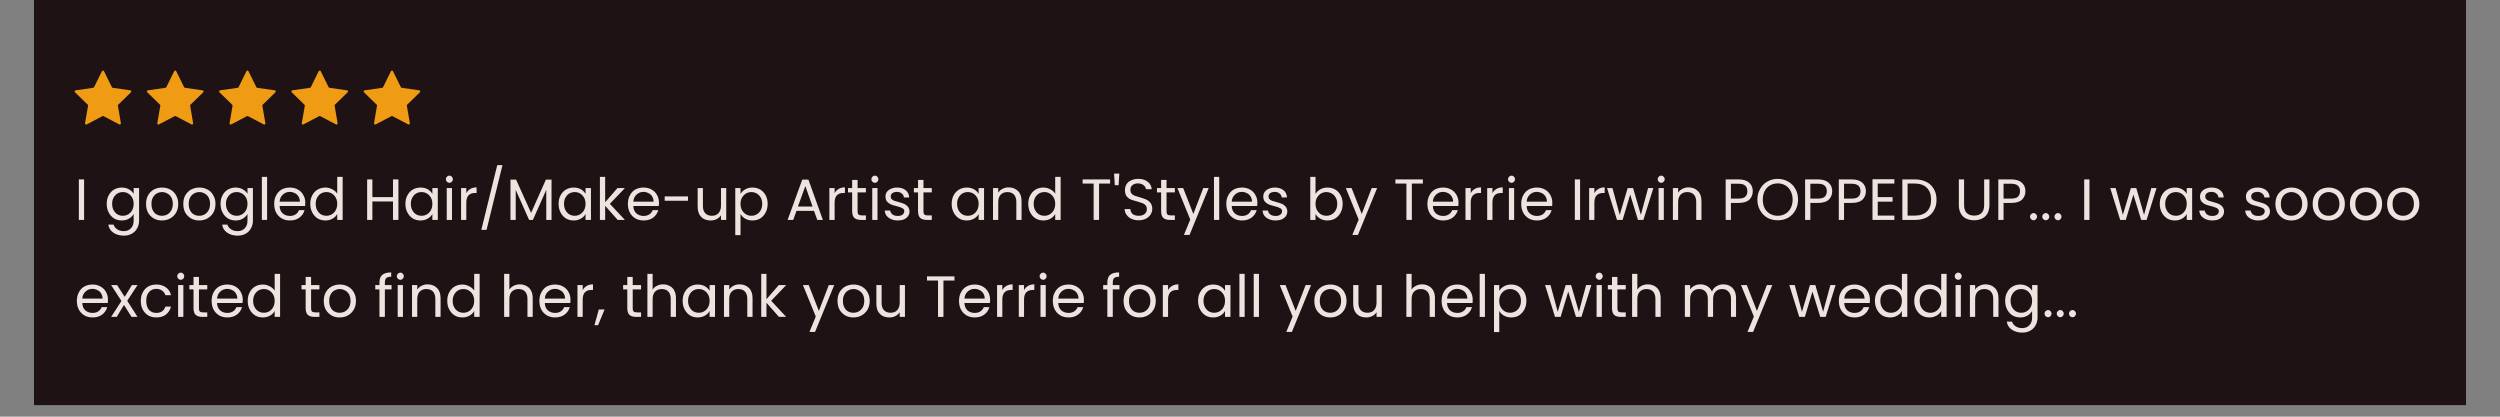 <svg xmlns="http://www.w3.org/2000/svg" xmlns:xlink="http://www.w3.org/1999/xlink" width="288" zoomAndPan="magnify" viewBox="0 0 216 36" height="48" preserveAspectRatio="xMidYMid meet" version="1.2"><rect x="0" y="0" width="216" height="36" fill="#808080" stroke="none"/><defs><clipPath id="e88b74da59"><path d="M 2.918 0 L 213.082 0 L 213.082 35.027 L 2.918 35.027 Z M 2.918 0 "/></clipPath><clipPath id="02606ccb85"><path d="M 6.422 6.07 L 36.34 6.07 L 36.34 11 L 6.422 11 Z M 6.422 6.07 "/></clipPath></defs><g id="417dd8009d"><g clip-rule="nonzero" clip-path="url(#e88b74da59)"><path style=" stroke:none;fill-rule:nonzero;fill:#ffffff;fill-opacity:1;" d="M 2.918 0 L 213.082 0 L 213.082 35.027 L 2.918 35.027 Z M 2.918 0 "/><path style=" stroke:none;fill-rule:nonzero;fill:#1e1215;fill-opacity:1;" d="M 2.918 0 L 213.082 0 L 213.082 35.027 L 2.918 35.027 Z M 2.918 0 "/></g><g clip-rule="nonzero" clip-path="url(#02606ccb85)"><path style=" stroke:none;fill-rule:nonzero;fill:#ef9b14;fill-opacity:1;" d="M 11.316 7.973 L 10.215 9.047 C 10.191 9.066 10.18 9.102 10.188 9.133 L 10.445 10.648 C 10.461 10.727 10.375 10.789 10.305 10.75 L 8.941 10.035 C 8.914 10.02 8.879 10.02 8.852 10.035 L 7.492 10.75 C 7.418 10.789 7.336 10.727 7.348 10.648 L 7.609 9.133 C 7.613 9.102 7.605 9.066 7.582 9.047 L 6.48 7.973 C 6.422 7.914 6.453 7.816 6.531 7.805 L 8.055 7.586 C 8.086 7.578 8.113 7.559 8.129 7.531 L 8.809 6.152 C 8.848 6.078 8.949 6.078 8.984 6.152 L 9.668 7.531 C 9.68 7.559 9.707 7.578 9.738 7.586 L 11.262 7.805 C 11.344 7.816 11.375 7.914 11.316 7.973 Z M 17.504 7.805 L 15.98 7.586 C 15.949 7.578 15.922 7.559 15.906 7.531 L 15.227 6.152 C 15.191 6.078 15.086 6.078 15.051 6.152 L 14.371 7.531 C 14.355 7.559 14.328 7.578 14.297 7.586 L 12.773 7.805 C 12.695 7.816 12.664 7.914 12.723 7.973 L 13.824 9.047 C 13.844 9.066 13.855 9.102 13.852 9.133 L 13.59 10.648 C 13.578 10.727 13.66 10.789 13.73 10.75 L 15.094 10.035 C 15.121 10.02 15.156 10.02 15.184 10.035 L 16.547 10.75 C 16.617 10.789 16.703 10.727 16.688 10.648 L 16.43 9.133 C 16.422 9.102 16.434 9.066 16.457 9.047 L 17.559 7.973 C 17.617 7.914 17.582 7.816 17.504 7.805 Z M 23.746 7.805 L 22.223 7.586 C 22.191 7.578 22.164 7.559 22.148 7.531 L 21.469 6.152 C 21.434 6.078 21.328 6.078 21.293 6.152 L 20.613 7.531 C 20.598 7.559 20.57 7.578 20.539 7.586 L 19.016 7.805 C 18.938 7.816 18.906 7.914 18.961 7.973 L 20.062 9.047 C 20.086 9.066 20.098 9.102 20.094 9.133 L 19.832 10.648 C 19.82 10.727 19.902 10.789 19.973 10.75 L 21.336 10.035 C 21.363 10.02 21.398 10.02 21.426 10.035 L 22.789 10.75 C 22.859 10.789 22.941 10.727 22.93 10.648 L 22.668 9.133 C 22.664 9.102 22.676 9.066 22.699 9.047 L 23.801 7.973 C 23.855 7.914 23.824 7.816 23.746 7.805 Z M 29.988 7.805 L 28.465 7.586 C 28.434 7.578 28.406 7.559 28.391 7.531 L 27.711 6.152 C 27.676 6.078 27.57 6.078 27.535 6.152 L 26.855 7.531 C 26.84 7.559 26.812 7.578 26.781 7.586 L 25.258 7.805 C 25.18 7.816 25.145 7.914 25.203 7.973 L 26.305 9.047 C 26.328 9.066 26.34 9.102 26.336 9.133 L 26.074 10.648 C 26.059 10.727 26.145 10.789 26.215 10.75 L 27.578 10.035 C 27.605 10.02 27.641 10.02 27.668 10.035 L 29.031 10.75 C 29.102 10.789 29.184 10.727 29.172 10.648 L 28.91 9.133 C 28.906 9.102 28.918 9.066 28.938 9.047 L 30.043 7.973 C 30.098 7.914 30.066 7.816 29.988 7.805 Z M 36.281 7.973 C 36.34 7.914 36.309 7.816 36.23 7.805 L 34.707 7.586 C 34.676 7.578 34.648 7.559 34.633 7.531 L 33.953 6.152 C 33.918 6.078 33.812 6.078 33.777 6.152 L 33.098 7.531 C 33.082 7.559 33.055 7.578 33.023 7.586 L 31.5 7.805 C 31.418 7.816 31.387 7.914 31.445 7.973 L 32.547 9.047 C 32.57 9.066 32.582 9.102 32.574 9.133 L 32.316 10.648 C 32.301 10.727 32.387 10.789 32.457 10.75 L 33.82 10.035 C 33.848 10.02 33.883 10.02 33.91 10.035 L 35.273 10.75 C 35.344 10.789 35.426 10.727 35.414 10.648 L 35.152 9.133 C 35.148 9.102 35.156 9.066 35.18 9.047 Z M 36.281 7.973 "/></g><g style="fill:#ede3df;fill-opacity:1;"><g transform="translate(6.422, 19.001)"><path style="stroke:none" d="M 0.844 -3.5 L 0.844 0 L 0.391 0 L 0.391 -3.5 Z M 0.844 -3.5 "/></g></g><g style="fill:#ede3df;fill-opacity:1;"><g transform="translate(9.001, 19.001)"><path style="stroke:none" d="M 1.531 -2.797 C 1.758 -2.797 1.961 -2.742 2.141 -2.641 C 2.328 -2.535 2.461 -2.406 2.547 -2.25 L 2.547 -2.75 L 3.016 -2.75 L 3.016 0.062 C 3.016 0.312 2.957 0.535 2.844 0.734 C 2.738 0.93 2.586 1.082 2.391 1.188 C 2.191 1.301 1.961 1.359 1.703 1.359 C 1.336 1.359 1.031 1.27 0.781 1.094 C 0.539 0.926 0.398 0.695 0.359 0.406 L 0.812 0.406 C 0.863 0.57 0.969 0.707 1.125 0.812 C 1.281 0.914 1.473 0.969 1.703 0.969 C 1.953 0.969 2.156 0.883 2.312 0.719 C 2.469 0.562 2.547 0.344 2.547 0.062 L 2.547 -0.516 C 2.461 -0.359 2.328 -0.223 2.141 -0.109 C 1.961 -0.004 1.758 0.047 1.531 0.047 C 1.281 0.047 1.055 -0.008 0.859 -0.125 C 0.66 -0.25 0.504 -0.422 0.391 -0.641 C 0.273 -0.859 0.219 -1.109 0.219 -1.391 C 0.219 -1.672 0.273 -1.914 0.391 -2.125 C 0.504 -2.344 0.66 -2.508 0.859 -2.625 C 1.055 -2.738 1.281 -2.797 1.531 -2.797 Z M 2.547 -1.391 C 2.547 -1.598 2.504 -1.773 2.422 -1.922 C 2.336 -2.078 2.223 -2.195 2.078 -2.281 C 1.941 -2.363 1.785 -2.406 1.609 -2.406 C 1.441 -2.406 1.285 -2.363 1.141 -2.281 C 1.004 -2.195 0.895 -2.078 0.812 -1.922 C 0.727 -1.773 0.688 -1.598 0.688 -1.391 C 0.688 -1.18 0.727 -1 0.812 -0.844 C 0.895 -0.688 1.004 -0.566 1.141 -0.484 C 1.285 -0.398 1.441 -0.359 1.609 -0.359 C 1.785 -0.359 1.941 -0.398 2.078 -0.484 C 2.223 -0.566 2.336 -0.688 2.422 -0.844 C 2.504 -1 2.547 -1.18 2.547 -1.391 Z M 2.547 -1.391 "/></g></g><g style="fill:#ede3df;fill-opacity:1;"><g transform="translate(12.4, 19.001)"><path style="stroke:none" d="M 1.594 0.047 C 1.332 0.047 1.098 -0.008 0.891 -0.125 C 0.68 -0.25 0.516 -0.414 0.391 -0.625 C 0.273 -0.844 0.219 -1.098 0.219 -1.391 C 0.219 -1.672 0.273 -1.914 0.391 -2.125 C 0.516 -2.344 0.68 -2.508 0.891 -2.625 C 1.109 -2.738 1.348 -2.797 1.609 -2.797 C 1.867 -2.797 2.102 -2.738 2.312 -2.625 C 2.531 -2.508 2.695 -2.344 2.812 -2.125 C 2.938 -1.914 3 -1.672 3 -1.391 C 3 -1.098 2.938 -0.844 2.812 -0.625 C 2.688 -0.414 2.516 -0.25 2.297 -0.125 C 2.086 -0.008 1.852 0.047 1.594 0.047 Z M 1.594 -0.359 C 1.758 -0.359 1.91 -0.395 2.047 -0.469 C 2.191 -0.551 2.305 -0.664 2.391 -0.812 C 2.484 -0.969 2.531 -1.16 2.531 -1.391 C 2.531 -1.609 2.488 -1.789 2.406 -1.938 C 2.32 -2.094 2.207 -2.207 2.062 -2.281 C 1.914 -2.363 1.766 -2.406 1.609 -2.406 C 1.441 -2.406 1.285 -2.363 1.141 -2.281 C 1.004 -2.207 0.895 -2.094 0.812 -1.938 C 0.727 -1.789 0.688 -1.609 0.688 -1.391 C 0.688 -1.16 0.727 -0.969 0.812 -0.812 C 0.895 -0.656 1.004 -0.539 1.141 -0.469 C 1.273 -0.395 1.426 -0.359 1.594 -0.359 Z M 1.594 -0.359 "/></g></g><g style="fill:#ede3df;fill-opacity:1;"><g transform="translate(15.618, 19.001)"><path style="stroke:none" d="M 1.594 0.047 C 1.332 0.047 1.098 -0.008 0.891 -0.125 C 0.68 -0.25 0.516 -0.414 0.391 -0.625 C 0.273 -0.844 0.219 -1.098 0.219 -1.391 C 0.219 -1.672 0.273 -1.914 0.391 -2.125 C 0.516 -2.344 0.68 -2.508 0.891 -2.625 C 1.109 -2.738 1.348 -2.797 1.609 -2.797 C 1.867 -2.797 2.102 -2.738 2.312 -2.625 C 2.531 -2.508 2.695 -2.344 2.812 -2.125 C 2.938 -1.914 3 -1.672 3 -1.391 C 3 -1.098 2.938 -0.844 2.812 -0.625 C 2.688 -0.414 2.516 -0.25 2.297 -0.125 C 2.086 -0.008 1.852 0.047 1.594 0.047 Z M 1.594 -0.359 C 1.758 -0.359 1.91 -0.395 2.047 -0.469 C 2.191 -0.551 2.305 -0.664 2.391 -0.812 C 2.484 -0.969 2.531 -1.16 2.531 -1.391 C 2.531 -1.609 2.488 -1.789 2.406 -1.938 C 2.32 -2.094 2.207 -2.207 2.062 -2.281 C 1.914 -2.363 1.766 -2.406 1.609 -2.406 C 1.441 -2.406 1.285 -2.363 1.141 -2.281 C 1.004 -2.207 0.895 -2.094 0.812 -1.938 C 0.727 -1.789 0.688 -1.609 0.688 -1.391 C 0.688 -1.16 0.727 -0.969 0.812 -0.812 C 0.895 -0.656 1.004 -0.539 1.141 -0.469 C 1.273 -0.395 1.426 -0.359 1.594 -0.359 Z M 1.594 -0.359 "/></g></g><g style="fill:#ede3df;fill-opacity:1;"><g transform="translate(18.836, 19.001)"><path style="stroke:none" d="M 1.531 -2.797 C 1.758 -2.797 1.961 -2.742 2.141 -2.641 C 2.328 -2.535 2.461 -2.406 2.547 -2.25 L 2.547 -2.75 L 3.016 -2.75 L 3.016 0.062 C 3.016 0.312 2.957 0.535 2.844 0.734 C 2.738 0.93 2.586 1.082 2.391 1.188 C 2.191 1.301 1.961 1.359 1.703 1.359 C 1.336 1.359 1.031 1.27 0.781 1.094 C 0.539 0.926 0.398 0.695 0.359 0.406 L 0.812 0.406 C 0.863 0.57 0.969 0.707 1.125 0.812 C 1.281 0.914 1.473 0.969 1.703 0.969 C 1.953 0.969 2.156 0.883 2.312 0.719 C 2.469 0.562 2.547 0.344 2.547 0.062 L 2.547 -0.516 C 2.461 -0.359 2.328 -0.223 2.141 -0.109 C 1.961 -0.004 1.758 0.047 1.531 0.047 C 1.281 0.047 1.055 -0.008 0.859 -0.125 C 0.66 -0.25 0.504 -0.422 0.391 -0.641 C 0.273 -0.859 0.219 -1.109 0.219 -1.391 C 0.219 -1.672 0.273 -1.914 0.391 -2.125 C 0.504 -2.344 0.66 -2.508 0.859 -2.625 C 1.055 -2.738 1.281 -2.797 1.531 -2.797 Z M 2.547 -1.391 C 2.547 -1.598 2.504 -1.773 2.422 -1.922 C 2.336 -2.078 2.223 -2.195 2.078 -2.281 C 1.941 -2.363 1.785 -2.406 1.609 -2.406 C 1.441 -2.406 1.285 -2.363 1.141 -2.281 C 1.004 -2.195 0.895 -2.078 0.812 -1.922 C 0.727 -1.773 0.688 -1.598 0.688 -1.391 C 0.688 -1.18 0.727 -1 0.812 -0.844 C 0.895 -0.688 1.004 -0.566 1.141 -0.484 C 1.285 -0.398 1.441 -0.359 1.609 -0.359 C 1.785 -0.359 1.941 -0.398 2.078 -0.484 C 2.223 -0.566 2.336 -0.688 2.422 -0.844 C 2.504 -1 2.547 -1.18 2.547 -1.391 Z M 2.547 -1.391 "/></g></g><g style="fill:#ede3df;fill-opacity:1;"><g transform="translate(22.234, 19.001)"><path style="stroke:none" d="M 0.844 -3.719 L 0.844 0 L 0.391 0 L 0.391 -3.719 Z M 0.844 -3.719 "/></g></g><g style="fill:#ede3df;fill-opacity:1;"><g transform="translate(23.471, 19.001)"><path style="stroke:none" d="M 2.906 -1.484 C 2.906 -1.398 2.898 -1.305 2.891 -1.203 L 0.688 -1.203 C 0.695 -0.93 0.785 -0.719 0.953 -0.562 C 1.129 -0.414 1.336 -0.344 1.578 -0.344 C 1.773 -0.344 1.941 -0.391 2.078 -0.484 C 2.211 -0.578 2.305 -0.695 2.359 -0.844 L 2.844 -0.844 C 2.77 -0.582 2.625 -0.367 2.406 -0.203 C 2.188 -0.035 1.91 0.047 1.578 0.047 C 1.316 0.047 1.082 -0.008 0.875 -0.125 C 0.664 -0.25 0.504 -0.414 0.391 -0.625 C 0.273 -0.844 0.219 -1.098 0.219 -1.391 C 0.219 -1.672 0.273 -1.914 0.391 -2.125 C 0.504 -2.344 0.66 -2.508 0.859 -2.625 C 1.066 -2.738 1.305 -2.797 1.578 -2.797 C 1.836 -2.797 2.066 -2.738 2.266 -2.625 C 2.473 -2.508 2.629 -2.352 2.734 -2.156 C 2.848 -1.957 2.906 -1.734 2.906 -1.484 Z M 2.438 -1.578 C 2.438 -1.754 2.395 -1.906 2.312 -2.031 C 2.238 -2.156 2.133 -2.25 2 -2.312 C 1.863 -2.383 1.719 -2.422 1.562 -2.422 C 1.332 -2.422 1.133 -2.344 0.969 -2.188 C 0.801 -2.039 0.707 -1.836 0.688 -1.578 Z M 2.438 -1.578 "/></g></g><g style="fill:#ede3df;fill-opacity:1;"><g transform="translate(26.589, 19.001)"><path style="stroke:none" d="M 0.219 -1.391 C 0.219 -1.672 0.273 -1.914 0.391 -2.125 C 0.504 -2.344 0.66 -2.508 0.859 -2.625 C 1.055 -2.738 1.281 -2.797 1.531 -2.797 C 1.738 -2.797 1.938 -2.742 2.125 -2.641 C 2.312 -2.547 2.453 -2.422 2.547 -2.266 L 2.547 -3.719 L 3.016 -3.719 L 3.016 0 L 2.547 0 L 2.547 -0.516 C 2.461 -0.348 2.328 -0.211 2.141 -0.109 C 1.961 -0.004 1.758 0.047 1.531 0.047 C 1.281 0.047 1.055 -0.008 0.859 -0.125 C 0.66 -0.25 0.504 -0.422 0.391 -0.641 C 0.273 -0.859 0.219 -1.109 0.219 -1.391 Z M 2.547 -1.391 C 2.547 -1.598 2.504 -1.773 2.422 -1.922 C 2.336 -2.078 2.223 -2.195 2.078 -2.281 C 1.941 -2.363 1.785 -2.406 1.609 -2.406 C 1.441 -2.406 1.285 -2.363 1.141 -2.281 C 1.004 -2.195 0.895 -2.078 0.812 -1.922 C 0.727 -1.773 0.688 -1.598 0.688 -1.391 C 0.688 -1.18 0.727 -1 0.812 -0.844 C 0.895 -0.688 1.004 -0.566 1.141 -0.484 C 1.285 -0.398 1.441 -0.359 1.609 -0.359 C 1.785 -0.359 1.941 -0.398 2.078 -0.484 C 2.223 -0.566 2.336 -0.688 2.422 -0.844 C 2.504 -1 2.547 -1.18 2.547 -1.391 Z M 2.547 -1.391 "/></g></g><g style="fill:#ede3df;fill-opacity:1;"><g transform="translate(31.33, 19.001)"><path style="stroke:none" d="M 3.094 -3.5 L 3.094 0 L 2.625 0 L 2.625 -1.594 L 0.844 -1.594 L 0.844 0 L 0.391 0 L 0.391 -3.5 L 0.844 -3.5 L 0.844 -1.969 L 2.625 -1.969 L 2.625 -3.5 Z M 3.094 -3.5 "/></g></g><g style="fill:#ede3df;fill-opacity:1;"><g transform="translate(34.809, 19.001)"><path style="stroke:none" d="M 0.219 -1.391 C 0.219 -1.672 0.273 -1.914 0.391 -2.125 C 0.504 -2.344 0.66 -2.508 0.859 -2.625 C 1.055 -2.738 1.281 -2.797 1.531 -2.797 C 1.77 -2.797 1.977 -2.742 2.156 -2.641 C 2.332 -2.535 2.461 -2.406 2.547 -2.25 L 2.547 -2.75 L 3.016 -2.75 L 3.016 0 L 2.547 0 L 2.547 -0.516 C 2.461 -0.348 2.328 -0.211 2.141 -0.109 C 1.961 -0.004 1.754 0.047 1.516 0.047 C 1.273 0.047 1.055 -0.008 0.859 -0.125 C 0.66 -0.25 0.504 -0.422 0.391 -0.641 C 0.273 -0.859 0.219 -1.109 0.219 -1.391 Z M 2.547 -1.391 C 2.547 -1.598 2.504 -1.773 2.422 -1.922 C 2.336 -2.078 2.223 -2.195 2.078 -2.281 C 1.941 -2.363 1.785 -2.406 1.609 -2.406 C 1.441 -2.406 1.285 -2.363 1.141 -2.281 C 1.004 -2.195 0.895 -2.078 0.812 -1.922 C 0.727 -1.773 0.688 -1.598 0.688 -1.391 C 0.688 -1.18 0.727 -1 0.812 -0.844 C 0.895 -0.688 1.004 -0.566 1.141 -0.484 C 1.285 -0.398 1.441 -0.359 1.609 -0.359 C 1.785 -0.359 1.941 -0.398 2.078 -0.484 C 2.223 -0.566 2.336 -0.688 2.422 -0.844 C 2.504 -1 2.547 -1.18 2.547 -1.391 Z M 2.547 -1.391 "/></g></g><g style="fill:#ede3df;fill-opacity:1;"><g transform="translate(38.208, 19.001)"><path style="stroke:none" d="M 0.625 -3.203 C 0.539 -3.203 0.469 -3.234 0.406 -3.297 C 0.344 -3.359 0.312 -3.43 0.312 -3.516 C 0.312 -3.598 0.344 -3.672 0.406 -3.734 C 0.469 -3.797 0.539 -3.828 0.625 -3.828 C 0.707 -3.828 0.773 -3.797 0.828 -3.734 C 0.891 -3.672 0.922 -3.598 0.922 -3.516 C 0.922 -3.43 0.891 -3.359 0.828 -3.297 C 0.773 -3.234 0.707 -3.203 0.625 -3.203 Z M 0.844 -2.75 L 0.844 0 L 0.391 0 L 0.391 -2.75 Z M 0.844 -2.75 "/></g></g><g style="fill:#ede3df;fill-opacity:1;"><g transform="translate(39.445, 19.001)"><path style="stroke:none" d="M 0.844 -2.312 C 0.926 -2.469 1.039 -2.586 1.188 -2.672 C 1.332 -2.766 1.516 -2.812 1.734 -2.812 L 1.734 -2.328 L 1.609 -2.328 C 1.098 -2.328 0.844 -2.051 0.844 -1.5 L 0.844 0 L 0.391 0 L 0.391 -2.75 L 0.844 -2.75 Z M 0.844 -2.312 "/></g></g><g style="fill:#ede3df;fill-opacity:1;"><g transform="translate(41.32, 19.001)"><path style="stroke:none" d="M 2.094 -4.734 L 0.719 0.859 L 0.266 0.859 L 1.641 -4.734 Z M 2.094 -4.734 "/></g></g><g style="fill:#ede3df;fill-opacity:1;"><g transform="translate(43.714, 19.001)"><path style="stroke:none" d="M 3.938 -3.484 L 3.938 0 L 3.484 0 L 3.484 -2.594 L 2.328 0 L 2 0 L 0.844 -2.594 L 0.844 0 L 0.391 0 L 0.391 -3.484 L 0.875 -3.484 L 2.172 -0.609 L 3.453 -3.484 Z M 3.938 -3.484 "/></g></g><g style="fill:#ede3df;fill-opacity:1;"><g transform="translate(48.043, 19.001)"><path style="stroke:none" d="M 0.219 -1.391 C 0.219 -1.672 0.273 -1.914 0.391 -2.125 C 0.504 -2.344 0.66 -2.508 0.859 -2.625 C 1.055 -2.738 1.281 -2.797 1.531 -2.797 C 1.77 -2.797 1.977 -2.742 2.156 -2.641 C 2.332 -2.535 2.461 -2.406 2.547 -2.25 L 2.547 -2.75 L 3.016 -2.75 L 3.016 0 L 2.547 0 L 2.547 -0.516 C 2.461 -0.348 2.328 -0.211 2.141 -0.109 C 1.961 -0.004 1.754 0.047 1.516 0.047 C 1.273 0.047 1.055 -0.008 0.859 -0.125 C 0.66 -0.25 0.504 -0.422 0.391 -0.641 C 0.273 -0.859 0.219 -1.109 0.219 -1.391 Z M 2.547 -1.391 C 2.547 -1.598 2.504 -1.773 2.422 -1.922 C 2.336 -2.078 2.223 -2.195 2.078 -2.281 C 1.941 -2.363 1.785 -2.406 1.609 -2.406 C 1.441 -2.406 1.285 -2.363 1.141 -2.281 C 1.004 -2.195 0.895 -2.078 0.812 -1.922 C 0.727 -1.773 0.688 -1.598 0.688 -1.391 C 0.688 -1.18 0.727 -1 0.812 -0.844 C 0.895 -0.688 1.004 -0.566 1.141 -0.484 C 1.285 -0.398 1.441 -0.359 1.609 -0.359 C 1.785 -0.359 1.941 -0.398 2.078 -0.484 C 2.223 -0.566 2.336 -0.688 2.422 -0.844 C 2.504 -1 2.547 -1.18 2.547 -1.391 Z M 2.547 -1.391 "/></g></g><g style="fill:#ede3df;fill-opacity:1;"><g transform="translate(51.442, 19.001)"><path style="stroke:none" d="M 1.922 0 L 0.844 -1.219 L 0.844 0 L 0.391 0 L 0.391 -3.719 L 0.844 -3.719 L 0.844 -1.531 L 1.906 -2.75 L 2.547 -2.75 L 1.25 -1.391 L 2.547 0 Z M 1.922 0 "/></g></g><g style="fill:#ede3df;fill-opacity:1;"><g transform="translate(54.031, 19.001)"><path style="stroke:none" d="M 2.906 -1.484 C 2.906 -1.398 2.898 -1.305 2.891 -1.203 L 0.688 -1.203 C 0.695 -0.93 0.785 -0.719 0.953 -0.562 C 1.129 -0.414 1.336 -0.344 1.578 -0.344 C 1.773 -0.344 1.941 -0.391 2.078 -0.484 C 2.211 -0.578 2.305 -0.695 2.359 -0.844 L 2.844 -0.844 C 2.77 -0.582 2.625 -0.367 2.406 -0.203 C 2.188 -0.035 1.91 0.047 1.578 0.047 C 1.316 0.047 1.082 -0.008 0.875 -0.125 C 0.664 -0.25 0.504 -0.414 0.391 -0.625 C 0.273 -0.844 0.219 -1.098 0.219 -1.391 C 0.219 -1.672 0.273 -1.914 0.391 -2.125 C 0.504 -2.344 0.66 -2.508 0.859 -2.625 C 1.066 -2.738 1.305 -2.797 1.578 -2.797 C 1.836 -2.797 2.066 -2.738 2.266 -2.625 C 2.473 -2.508 2.629 -2.352 2.734 -2.156 C 2.848 -1.957 2.906 -1.734 2.906 -1.484 Z M 2.438 -1.578 C 2.438 -1.754 2.395 -1.906 2.312 -2.031 C 2.238 -2.156 2.133 -2.25 2 -2.312 C 1.863 -2.383 1.719 -2.422 1.562 -2.422 C 1.332 -2.422 1.133 -2.344 0.969 -2.188 C 0.801 -2.039 0.707 -1.836 0.688 -1.578 Z M 2.438 -1.578 "/></g></g><g style="fill:#ede3df;fill-opacity:1;"><g transform="translate(57.148, 19.001)"><path style="stroke:none" d="M 2.297 -2.031 L 2.297 -1.656 L 0.281 -1.656 L 0.281 -2.031 Z M 2.297 -2.031 "/></g></g><g style="fill:#ede3df;fill-opacity:1;"><g transform="translate(59.919, 19.001)"><path style="stroke:none" d="M 2.828 -2.75 L 2.828 0 L 2.375 0 L 2.375 -0.406 C 2.289 -0.27 2.172 -0.16 2.016 -0.078 C 1.859 0.004 1.688 0.047 1.5 0.047 C 1.281 0.047 1.082 0.004 0.906 -0.078 C 0.738 -0.172 0.602 -0.305 0.5 -0.484 C 0.406 -0.672 0.359 -0.891 0.359 -1.141 L 0.359 -2.75 L 0.812 -2.75 L 0.812 -1.203 C 0.812 -0.93 0.879 -0.723 1.016 -0.578 C 1.16 -0.43 1.348 -0.359 1.578 -0.359 C 1.828 -0.359 2.02 -0.43 2.156 -0.578 C 2.301 -0.734 2.375 -0.957 2.375 -1.25 L 2.375 -2.75 Z M 2.828 -2.75 "/></g></g><g style="fill:#ede3df;fill-opacity:1;"><g transform="translate(63.137, 19.001)"><path style="stroke:none" d="M 0.844 -2.25 C 0.938 -2.406 1.07 -2.535 1.25 -2.641 C 1.426 -2.742 1.633 -2.797 1.875 -2.797 C 2.125 -2.797 2.348 -2.738 2.547 -2.625 C 2.742 -2.508 2.898 -2.344 3.016 -2.125 C 3.129 -1.914 3.188 -1.672 3.188 -1.391 C 3.188 -1.109 3.129 -0.859 3.016 -0.641 C 2.898 -0.422 2.742 -0.25 2.547 -0.125 C 2.348 -0.008 2.125 0.047 1.875 0.047 C 1.645 0.047 1.438 -0.004 1.25 -0.109 C 1.07 -0.211 0.938 -0.348 0.844 -0.516 L 0.844 1.312 L 0.391 1.312 L 0.391 -2.75 L 0.844 -2.75 Z M 2.719 -1.391 C 2.719 -1.598 2.676 -1.773 2.594 -1.922 C 2.508 -2.078 2.395 -2.195 2.25 -2.281 C 2.102 -2.363 1.945 -2.406 1.781 -2.406 C 1.613 -2.406 1.457 -2.363 1.312 -2.281 C 1.176 -2.195 1.062 -2.078 0.969 -1.922 C 0.883 -1.766 0.844 -1.586 0.844 -1.391 C 0.844 -1.18 0.883 -1 0.969 -0.844 C 1.062 -0.688 1.176 -0.566 1.312 -0.484 C 1.457 -0.398 1.613 -0.359 1.781 -0.359 C 1.945 -0.359 2.102 -0.398 2.25 -0.484 C 2.395 -0.566 2.508 -0.688 2.594 -0.844 C 2.676 -1 2.719 -1.18 2.719 -1.391 Z M 2.719 -1.391 "/></g></g><g style="fill:#ede3df;fill-opacity:1;"><g transform="translate(67.878, 19.001)"><path style="stroke:none" d="M 2.453 -0.781 L 0.938 -0.781 L 0.656 0 L 0.172 0 L 1.438 -3.484 L 1.969 -3.484 L 3.219 0 L 2.734 0 Z M 2.328 -1.156 L 1.703 -2.922 L 1.062 -1.156 Z M 2.328 -1.156 "/></g></g><g style="fill:#ede3df;fill-opacity:1;"><g transform="translate(71.267, 19.001)"><path style="stroke:none" d="M 0.844 -2.312 C 0.926 -2.469 1.039 -2.586 1.188 -2.672 C 1.332 -2.766 1.516 -2.812 1.734 -2.812 L 1.734 -2.328 L 1.609 -2.328 C 1.098 -2.328 0.844 -2.051 0.844 -1.5 L 0.844 0 L 0.391 0 L 0.391 -2.75 L 0.844 -2.75 Z M 0.844 -2.312 "/></g></g><g style="fill:#ede3df;fill-opacity:1;"><g transform="translate(73.142, 19.001)"><path style="stroke:none" d="M 0.953 -2.375 L 0.953 -0.75 C 0.953 -0.613 0.977 -0.52 1.031 -0.469 C 1.082 -0.414 1.18 -0.391 1.328 -0.391 L 1.672 -0.391 L 1.672 0 L 1.25 0 C 1 0 0.805 -0.055 0.672 -0.172 C 0.547 -0.297 0.484 -0.488 0.484 -0.75 L 0.484 -2.375 L 0.125 -2.375 L 0.125 -2.75 L 0.484 -2.75 L 0.484 -3.453 L 0.953 -3.453 L 0.953 -2.75 L 1.672 -2.75 L 1.672 -2.375 Z M 0.953 -2.375 "/></g></g><g style="fill:#ede3df;fill-opacity:1;"><g transform="translate(74.972, 19.001)"><path style="stroke:none" d="M 0.625 -3.203 C 0.539 -3.203 0.469 -3.234 0.406 -3.297 C 0.344 -3.359 0.312 -3.43 0.312 -3.516 C 0.312 -3.598 0.344 -3.672 0.406 -3.734 C 0.469 -3.797 0.539 -3.828 0.625 -3.828 C 0.707 -3.828 0.773 -3.797 0.828 -3.734 C 0.891 -3.672 0.922 -3.598 0.922 -3.516 C 0.922 -3.43 0.891 -3.359 0.828 -3.297 C 0.773 -3.234 0.707 -3.203 0.625 -3.203 Z M 0.844 -2.75 L 0.844 0 L 0.391 0 L 0.391 -2.75 Z M 0.844 -2.75 "/></g></g><g style="fill:#ede3df;fill-opacity:1;"><g transform="translate(76.209, 19.001)"><path style="stroke:none" d="M 1.359 0.047 C 1.148 0.047 0.961 0.008 0.797 -0.062 C 0.629 -0.133 0.492 -0.234 0.391 -0.359 C 0.297 -0.492 0.242 -0.645 0.234 -0.812 L 0.703 -0.812 C 0.723 -0.676 0.789 -0.562 0.906 -0.469 C 1.02 -0.383 1.172 -0.344 1.359 -0.344 C 1.535 -0.344 1.672 -0.379 1.766 -0.453 C 1.867 -0.535 1.922 -0.633 1.922 -0.75 C 1.922 -0.875 1.863 -0.961 1.75 -1.016 C 1.645 -1.078 1.484 -1.133 1.266 -1.188 C 1.055 -1.238 0.883 -1.289 0.75 -1.344 C 0.625 -1.406 0.516 -1.488 0.422 -1.594 C 0.336 -1.707 0.297 -1.852 0.297 -2.031 C 0.297 -2.176 0.336 -2.305 0.422 -2.422 C 0.504 -2.535 0.617 -2.625 0.766 -2.688 C 0.922 -2.758 1.098 -2.797 1.297 -2.797 C 1.609 -2.797 1.859 -2.719 2.047 -2.562 C 2.234 -2.414 2.332 -2.207 2.344 -1.938 L 1.891 -1.938 C 1.879 -2.082 1.816 -2.195 1.703 -2.281 C 1.598 -2.375 1.457 -2.422 1.281 -2.422 C 1.125 -2.422 0.992 -2.383 0.891 -2.312 C 0.797 -2.238 0.75 -2.145 0.75 -2.031 C 0.75 -1.938 0.773 -1.859 0.828 -1.797 C 0.891 -1.742 0.961 -1.695 1.047 -1.656 C 1.141 -1.625 1.266 -1.586 1.422 -1.547 C 1.617 -1.492 1.781 -1.441 1.906 -1.391 C 2.031 -1.336 2.133 -1.258 2.219 -1.156 C 2.312 -1.051 2.363 -0.914 2.375 -0.75 C 2.375 -0.594 2.332 -0.453 2.25 -0.328 C 2.164 -0.211 2.047 -0.117 1.891 -0.047 C 1.734 0.016 1.555 0.047 1.359 0.047 Z M 1.359 0.047 "/></g></g><g style="fill:#ede3df;fill-opacity:1;"><g transform="translate(78.834, 19.001)"><path style="stroke:none" d="M 0.953 -2.375 L 0.953 -0.75 C 0.953 -0.613 0.977 -0.52 1.031 -0.469 C 1.082 -0.414 1.18 -0.391 1.328 -0.391 L 1.672 -0.391 L 1.672 0 L 1.25 0 C 1 0 0.805 -0.055 0.672 -0.172 C 0.547 -0.297 0.484 -0.488 0.484 -0.75 L 0.484 -2.375 L 0.125 -2.375 L 0.125 -2.75 L 0.484 -2.75 L 0.484 -3.453 L 0.953 -3.453 L 0.953 -2.75 L 1.672 -2.75 L 1.672 -2.375 Z M 0.953 -2.375 "/></g></g><g style="fill:#ede3df;fill-opacity:1;"><g transform="translate(82.006, 19.001)"><path style="stroke:none" d="M 0.219 -1.391 C 0.219 -1.672 0.273 -1.914 0.391 -2.125 C 0.504 -2.344 0.66 -2.508 0.859 -2.625 C 1.055 -2.738 1.281 -2.797 1.531 -2.797 C 1.77 -2.797 1.977 -2.742 2.156 -2.641 C 2.332 -2.535 2.461 -2.406 2.547 -2.25 L 2.547 -2.75 L 3.016 -2.75 L 3.016 0 L 2.547 0 L 2.547 -0.516 C 2.461 -0.348 2.328 -0.211 2.141 -0.109 C 1.961 -0.004 1.754 0.047 1.516 0.047 C 1.273 0.047 1.055 -0.008 0.859 -0.125 C 0.66 -0.25 0.504 -0.422 0.391 -0.641 C 0.273 -0.859 0.219 -1.109 0.219 -1.391 Z M 2.547 -1.391 C 2.547 -1.598 2.504 -1.773 2.422 -1.922 C 2.336 -2.078 2.223 -2.195 2.078 -2.281 C 1.941 -2.363 1.785 -2.406 1.609 -2.406 C 1.441 -2.406 1.285 -2.363 1.141 -2.281 C 1.004 -2.195 0.895 -2.078 0.812 -1.922 C 0.727 -1.773 0.688 -1.598 0.688 -1.391 C 0.688 -1.18 0.727 -1 0.812 -0.844 C 0.895 -0.688 1.004 -0.566 1.141 -0.484 C 1.285 -0.398 1.441 -0.359 1.609 -0.359 C 1.785 -0.359 1.941 -0.398 2.078 -0.484 C 2.223 -0.566 2.336 -0.688 2.422 -0.844 C 2.504 -1 2.547 -1.18 2.547 -1.391 Z M 2.547 -1.391 "/></g></g><g style="fill:#ede3df;fill-opacity:1;"><g transform="translate(85.405, 19.001)"><path style="stroke:none" d="M 1.734 -2.812 C 2.066 -2.812 2.336 -2.707 2.547 -2.5 C 2.754 -2.301 2.859 -2.008 2.859 -1.625 L 2.859 0 L 2.406 0 L 2.406 -1.562 C 2.406 -1.832 2.336 -2.039 2.203 -2.188 C 2.066 -2.332 1.879 -2.406 1.641 -2.406 C 1.391 -2.406 1.191 -2.328 1.047 -2.172 C 0.91 -2.023 0.844 -1.812 0.844 -1.531 L 0.844 0 L 0.391 0 L 0.391 -2.75 L 0.844 -2.75 L 0.844 -2.359 C 0.938 -2.504 1.062 -2.613 1.219 -2.688 C 1.375 -2.77 1.547 -2.812 1.734 -2.812 Z M 1.734 -2.812 "/></g></g><g style="fill:#ede3df;fill-opacity:1;"><g transform="translate(88.623, 19.001)"><path style="stroke:none" d="M 0.219 -1.391 C 0.219 -1.672 0.273 -1.914 0.391 -2.125 C 0.504 -2.344 0.66 -2.508 0.859 -2.625 C 1.055 -2.738 1.281 -2.797 1.531 -2.797 C 1.738 -2.797 1.938 -2.742 2.125 -2.641 C 2.312 -2.547 2.453 -2.422 2.547 -2.266 L 2.547 -3.719 L 3.016 -3.719 L 3.016 0 L 2.547 0 L 2.547 -0.516 C 2.461 -0.348 2.328 -0.211 2.141 -0.109 C 1.961 -0.004 1.758 0.047 1.531 0.047 C 1.281 0.047 1.055 -0.008 0.859 -0.125 C 0.66 -0.25 0.504 -0.422 0.391 -0.641 C 0.273 -0.859 0.219 -1.109 0.219 -1.391 Z M 2.547 -1.391 C 2.547 -1.598 2.504 -1.773 2.422 -1.922 C 2.336 -2.078 2.223 -2.195 2.078 -2.281 C 1.941 -2.363 1.785 -2.406 1.609 -2.406 C 1.441 -2.406 1.285 -2.363 1.141 -2.281 C 1.004 -2.195 0.895 -2.078 0.812 -1.922 C 0.727 -1.773 0.688 -1.598 0.688 -1.391 C 0.688 -1.18 0.727 -1 0.812 -0.844 C 0.895 -0.688 1.004 -0.566 1.141 -0.484 C 1.285 -0.398 1.441 -0.359 1.609 -0.359 C 1.785 -0.359 1.941 -0.398 2.078 -0.484 C 2.223 -0.566 2.336 -0.688 2.422 -0.844 C 2.504 -1 2.547 -1.18 2.547 -1.391 Z M 2.547 -1.391 "/></g></g><g style="fill:#ede3df;fill-opacity:1;"><g transform="translate(93.365, 19.001)"><path style="stroke:none" d="M 2.547 -3.5 L 2.547 -3.141 L 1.594 -3.141 L 1.594 0 L 1.125 0 L 1.125 -3.141 L 0.172 -3.141 L 0.172 -3.5 Z M 2.547 -3.5 "/></g></g><g style="fill:#ede3df;fill-opacity:1;"><g transform="translate(96.085, 19.001)"><path style="stroke:none" d="M 0.625 -4 L 0.562 -3 L 0.234 -3 L 0.172 -4 Z M 0.625 -4 "/></g></g><g style="fill:#ede3df;fill-opacity:1;"><g transform="translate(96.884, 19.001)"><path style="stroke:none" d="M 1.5 0.031 C 1.27 0.031 1.062 -0.008 0.875 -0.094 C 0.695 -0.176 0.555 -0.289 0.453 -0.438 C 0.348 -0.582 0.289 -0.75 0.281 -0.938 L 0.781 -0.938 C 0.789 -0.77 0.852 -0.629 0.969 -0.516 C 1.094 -0.41 1.27 -0.359 1.5 -0.359 C 1.719 -0.359 1.891 -0.41 2.016 -0.516 C 2.141 -0.617 2.203 -0.758 2.203 -0.938 C 2.203 -1.07 2.164 -1.18 2.094 -1.266 C 2.02 -1.348 1.926 -1.41 1.812 -1.453 C 1.707 -1.492 1.562 -1.539 1.375 -1.594 C 1.133 -1.656 0.945 -1.711 0.812 -1.766 C 0.676 -1.828 0.555 -1.922 0.453 -2.047 C 0.359 -2.18 0.312 -2.359 0.312 -2.578 C 0.312 -2.773 0.359 -2.945 0.453 -3.094 C 0.547 -3.238 0.68 -3.348 0.859 -3.422 C 1.035 -3.504 1.238 -3.547 1.469 -3.547 C 1.801 -3.547 2.07 -3.461 2.281 -3.297 C 2.488 -3.141 2.602 -2.926 2.625 -2.656 L 2.125 -2.656 C 2.113 -2.789 2.047 -2.906 1.922 -3 C 1.797 -3.102 1.629 -3.156 1.422 -3.156 C 1.234 -3.156 1.078 -3.102 0.953 -3 C 0.836 -2.906 0.781 -2.77 0.781 -2.594 C 0.781 -2.469 0.812 -2.363 0.875 -2.281 C 0.945 -2.195 1.035 -2.133 1.141 -2.094 C 1.254 -2.051 1.406 -2.004 1.594 -1.953 C 1.82 -1.891 2.004 -1.828 2.141 -1.766 C 2.285 -1.703 2.41 -1.602 2.516 -1.469 C 2.617 -1.344 2.672 -1.172 2.672 -0.953 C 2.672 -0.785 2.625 -0.625 2.531 -0.469 C 2.438 -0.32 2.301 -0.203 2.125 -0.109 C 1.945 -0.016 1.738 0.031 1.5 0.031 Z M 1.5 0.031 "/></g></g><g style="fill:#ede3df;fill-opacity:1;"><g transform="translate(99.836, 19.001)"><path style="stroke:none" d="M 0.953 -2.375 L 0.953 -0.75 C 0.953 -0.613 0.977 -0.52 1.031 -0.469 C 1.082 -0.414 1.18 -0.391 1.328 -0.391 L 1.672 -0.391 L 1.672 0 L 1.25 0 C 1 0 0.805 -0.055 0.672 -0.172 C 0.547 -0.297 0.484 -0.488 0.484 -0.75 L 0.484 -2.375 L 0.125 -2.375 L 0.125 -2.75 L 0.484 -2.75 L 0.484 -3.453 L 0.953 -3.453 L 0.953 -2.75 L 1.672 -2.75 L 1.672 -2.375 Z M 0.953 -2.375 "/></g></g><g style="fill:#ede3df;fill-opacity:1;"><g transform="translate(101.666, 19.001)"><path style="stroke:none" d="M 2.766 -2.75 L 1.109 1.297 L 0.625 1.297 L 1.172 -0.031 L 0.062 -2.75 L 0.562 -2.75 L 1.438 -0.516 L 2.297 -2.75 Z M 2.766 -2.75 "/></g></g><g style="fill:#ede3df;fill-opacity:1;"><g transform="translate(104.496, 19.001)"><path style="stroke:none" d="M 0.844 -3.719 L 0.844 0 L 0.391 0 L 0.391 -3.719 Z M 0.844 -3.719 "/></g></g><g style="fill:#ede3df;fill-opacity:1;"><g transform="translate(105.733, 19.001)"><path style="stroke:none" d="M 2.906 -1.484 C 2.906 -1.398 2.898 -1.305 2.891 -1.203 L 0.688 -1.203 C 0.695 -0.93 0.785 -0.719 0.953 -0.562 C 1.129 -0.414 1.336 -0.344 1.578 -0.344 C 1.773 -0.344 1.941 -0.391 2.078 -0.484 C 2.211 -0.578 2.305 -0.695 2.359 -0.844 L 2.844 -0.844 C 2.77 -0.582 2.625 -0.367 2.406 -0.203 C 2.188 -0.035 1.91 0.047 1.578 0.047 C 1.316 0.047 1.082 -0.008 0.875 -0.125 C 0.664 -0.25 0.504 -0.414 0.391 -0.625 C 0.273 -0.844 0.219 -1.098 0.219 -1.391 C 0.219 -1.672 0.273 -1.914 0.391 -2.125 C 0.504 -2.344 0.66 -2.508 0.859 -2.625 C 1.066 -2.738 1.305 -2.797 1.578 -2.797 C 1.836 -2.797 2.066 -2.738 2.266 -2.625 C 2.473 -2.508 2.629 -2.352 2.734 -2.156 C 2.848 -1.957 2.906 -1.734 2.906 -1.484 Z M 2.438 -1.578 C 2.438 -1.754 2.395 -1.906 2.312 -2.031 C 2.238 -2.156 2.133 -2.25 2 -2.312 C 1.863 -2.383 1.719 -2.422 1.562 -2.422 C 1.332 -2.422 1.133 -2.344 0.969 -2.188 C 0.801 -2.039 0.707 -1.836 0.688 -1.578 Z M 2.438 -1.578 "/></g></g><g style="fill:#ede3df;fill-opacity:1;"><g transform="translate(108.851, 19.001)"><path style="stroke:none" d="M 1.359 0.047 C 1.148 0.047 0.961 0.008 0.797 -0.062 C 0.629 -0.133 0.492 -0.234 0.391 -0.359 C 0.297 -0.492 0.242 -0.645 0.234 -0.812 L 0.703 -0.812 C 0.723 -0.676 0.789 -0.562 0.906 -0.469 C 1.02 -0.383 1.172 -0.344 1.359 -0.344 C 1.535 -0.344 1.672 -0.379 1.766 -0.453 C 1.867 -0.535 1.922 -0.633 1.922 -0.75 C 1.922 -0.875 1.863 -0.961 1.75 -1.016 C 1.645 -1.078 1.484 -1.133 1.266 -1.188 C 1.055 -1.238 0.883 -1.289 0.75 -1.344 C 0.625 -1.406 0.516 -1.488 0.422 -1.594 C 0.336 -1.707 0.297 -1.852 0.297 -2.031 C 0.297 -2.176 0.336 -2.305 0.422 -2.422 C 0.504 -2.535 0.617 -2.625 0.766 -2.688 C 0.922 -2.758 1.098 -2.797 1.297 -2.797 C 1.609 -2.797 1.859 -2.719 2.047 -2.562 C 2.234 -2.414 2.332 -2.207 2.344 -1.938 L 1.891 -1.938 C 1.879 -2.082 1.816 -2.195 1.703 -2.281 C 1.598 -2.375 1.457 -2.422 1.281 -2.422 C 1.125 -2.422 0.992 -2.383 0.891 -2.312 C 0.797 -2.238 0.75 -2.145 0.75 -2.031 C 0.75 -1.938 0.773 -1.859 0.828 -1.797 C 0.891 -1.742 0.961 -1.695 1.047 -1.656 C 1.141 -1.625 1.266 -1.586 1.422 -1.547 C 1.617 -1.492 1.781 -1.441 1.906 -1.391 C 2.031 -1.336 2.133 -1.258 2.219 -1.156 C 2.312 -1.051 2.363 -0.914 2.375 -0.75 C 2.375 -0.594 2.332 -0.453 2.25 -0.328 C 2.164 -0.211 2.047 -0.117 1.891 -0.047 C 1.734 0.016 1.555 0.047 1.359 0.047 Z M 1.359 0.047 "/></g></g><g style="fill:#ede3df;fill-opacity:1;"><g transform="translate(112.818, 19.001)"><path style="stroke:none" d="M 0.844 -2.25 C 0.938 -2.406 1.07 -2.535 1.25 -2.641 C 1.438 -2.742 1.645 -2.797 1.875 -2.797 C 2.125 -2.797 2.348 -2.738 2.547 -2.625 C 2.742 -2.508 2.898 -2.344 3.016 -2.125 C 3.129 -1.914 3.188 -1.672 3.188 -1.391 C 3.188 -1.109 3.129 -0.859 3.016 -0.641 C 2.898 -0.422 2.742 -0.25 2.547 -0.125 C 2.348 -0.008 2.125 0.047 1.875 0.047 C 1.633 0.047 1.426 -0.004 1.25 -0.109 C 1.07 -0.211 0.938 -0.348 0.844 -0.516 L 0.844 0 L 0.391 0 L 0.391 -3.719 L 0.844 -3.719 Z M 2.719 -1.391 C 2.719 -1.598 2.676 -1.773 2.594 -1.922 C 2.508 -2.078 2.395 -2.195 2.25 -2.281 C 2.102 -2.363 1.945 -2.406 1.781 -2.406 C 1.613 -2.406 1.457 -2.363 1.312 -2.281 C 1.176 -2.195 1.062 -2.078 0.969 -1.922 C 0.883 -1.766 0.844 -1.586 0.844 -1.391 C 0.844 -1.18 0.883 -1 0.969 -0.844 C 1.062 -0.688 1.176 -0.566 1.312 -0.484 C 1.457 -0.398 1.613 -0.359 1.781 -0.359 C 1.945 -0.359 2.102 -0.398 2.25 -0.484 C 2.395 -0.566 2.508 -0.688 2.594 -0.844 C 2.676 -1 2.719 -1.18 2.719 -1.391 Z M 2.719 -1.391 "/></g></g><g style="fill:#ede3df;fill-opacity:1;"><g transform="translate(116.217, 19.001)"><path style="stroke:none" d="M 2.766 -2.75 L 1.109 1.297 L 0.625 1.297 L 1.172 -0.031 L 0.062 -2.75 L 0.562 -2.75 L 1.438 -0.516 L 2.297 -2.75 Z M 2.766 -2.75 "/></g></g><g style="fill:#ede3df;fill-opacity:1;"><g transform="translate(120.39, 19.001)"><path style="stroke:none" d="M 2.547 -3.5 L 2.547 -3.141 L 1.594 -3.141 L 1.594 0 L 1.125 0 L 1.125 -3.141 L 0.172 -3.141 L 0.172 -3.5 Z M 2.547 -3.5 "/></g></g><g style="fill:#ede3df;fill-opacity:1;"><g transform="translate(123.11, 19.001)"><path style="stroke:none" d="M 2.906 -1.484 C 2.906 -1.398 2.898 -1.305 2.891 -1.203 L 0.688 -1.203 C 0.695 -0.93 0.785 -0.719 0.953 -0.562 C 1.129 -0.414 1.336 -0.344 1.578 -0.344 C 1.773 -0.344 1.941 -0.391 2.078 -0.484 C 2.211 -0.578 2.305 -0.695 2.359 -0.844 L 2.844 -0.844 C 2.77 -0.582 2.625 -0.367 2.406 -0.203 C 2.188 -0.035 1.91 0.047 1.578 0.047 C 1.316 0.047 1.082 -0.008 0.875 -0.125 C 0.664 -0.25 0.504 -0.414 0.391 -0.625 C 0.273 -0.844 0.219 -1.098 0.219 -1.391 C 0.219 -1.672 0.273 -1.914 0.391 -2.125 C 0.504 -2.344 0.66 -2.508 0.859 -2.625 C 1.066 -2.738 1.305 -2.797 1.578 -2.797 C 1.836 -2.797 2.066 -2.738 2.266 -2.625 C 2.473 -2.508 2.629 -2.352 2.734 -2.156 C 2.848 -1.957 2.906 -1.734 2.906 -1.484 Z M 2.438 -1.578 C 2.438 -1.754 2.395 -1.906 2.312 -2.031 C 2.238 -2.156 2.133 -2.25 2 -2.312 C 1.863 -2.383 1.719 -2.422 1.562 -2.422 C 1.332 -2.422 1.133 -2.344 0.969 -2.188 C 0.801 -2.039 0.707 -1.836 0.688 -1.578 Z M 2.438 -1.578 "/></g></g><g style="fill:#ede3df;fill-opacity:1;"><g transform="translate(126.227, 19.001)"><path style="stroke:none" d="M 0.844 -2.312 C 0.926 -2.469 1.039 -2.586 1.188 -2.672 C 1.332 -2.766 1.516 -2.812 1.734 -2.812 L 1.734 -2.328 L 1.609 -2.328 C 1.098 -2.328 0.844 -2.051 0.844 -1.5 L 0.844 0 L 0.391 0 L 0.391 -2.75 L 0.844 -2.75 Z M 0.844 -2.312 "/></g></g><g style="fill:#ede3df;fill-opacity:1;"><g transform="translate(128.103, 19.001)"><path style="stroke:none" d="M 0.844 -2.312 C 0.926 -2.469 1.039 -2.586 1.188 -2.672 C 1.332 -2.766 1.516 -2.812 1.734 -2.812 L 1.734 -2.328 L 1.609 -2.328 C 1.098 -2.328 0.844 -2.051 0.844 -1.5 L 0.844 0 L 0.391 0 L 0.391 -2.75 L 0.844 -2.75 Z M 0.844 -2.312 "/></g></g><g style="fill:#ede3df;fill-opacity:1;"><g transform="translate(129.978, 19.001)"><path style="stroke:none" d="M 0.625 -3.203 C 0.539 -3.203 0.469 -3.234 0.406 -3.297 C 0.344 -3.359 0.312 -3.43 0.312 -3.516 C 0.312 -3.598 0.344 -3.672 0.406 -3.734 C 0.469 -3.797 0.539 -3.828 0.625 -3.828 C 0.707 -3.828 0.773 -3.797 0.828 -3.734 C 0.891 -3.672 0.922 -3.598 0.922 -3.516 C 0.922 -3.43 0.891 -3.359 0.828 -3.297 C 0.773 -3.234 0.707 -3.203 0.625 -3.203 Z M 0.844 -2.75 L 0.844 0 L 0.391 0 L 0.391 -2.75 Z M 0.844 -2.75 "/></g></g><g style="fill:#ede3df;fill-opacity:1;"><g transform="translate(131.215, 19.001)"><path style="stroke:none" d="M 2.906 -1.484 C 2.906 -1.398 2.898 -1.305 2.891 -1.203 L 0.688 -1.203 C 0.695 -0.93 0.785 -0.719 0.953 -0.562 C 1.129 -0.414 1.336 -0.344 1.578 -0.344 C 1.773 -0.344 1.941 -0.391 2.078 -0.484 C 2.211 -0.578 2.305 -0.695 2.359 -0.844 L 2.844 -0.844 C 2.77 -0.582 2.625 -0.367 2.406 -0.203 C 2.188 -0.035 1.91 0.047 1.578 0.047 C 1.316 0.047 1.082 -0.008 0.875 -0.125 C 0.664 -0.25 0.504 -0.414 0.391 -0.625 C 0.273 -0.844 0.219 -1.098 0.219 -1.391 C 0.219 -1.672 0.273 -1.914 0.391 -2.125 C 0.504 -2.344 0.66 -2.508 0.859 -2.625 C 1.066 -2.738 1.305 -2.797 1.578 -2.797 C 1.836 -2.797 2.066 -2.738 2.266 -2.625 C 2.473 -2.508 2.629 -2.352 2.734 -2.156 C 2.848 -1.957 2.906 -1.734 2.906 -1.484 Z M 2.438 -1.578 C 2.438 -1.754 2.395 -1.906 2.312 -2.031 C 2.238 -2.156 2.133 -2.25 2 -2.312 C 1.863 -2.383 1.719 -2.422 1.562 -2.422 C 1.332 -2.422 1.133 -2.344 0.969 -2.188 C 0.801 -2.039 0.707 -1.836 0.688 -1.578 Z M 2.438 -1.578 "/></g></g><g style="fill:#ede3df;fill-opacity:1;"><g transform="translate(135.675, 19.001)"><path style="stroke:none" d="M 0.844 -3.5 L 0.844 0 L 0.391 0 L 0.391 -3.5 Z M 0.844 -3.5 "/></g></g><g style="fill:#ede3df;fill-opacity:1;"><g transform="translate(136.911, 19.001)"><path style="stroke:none" d="M 0.844 -2.312 C 0.926 -2.469 1.039 -2.586 1.188 -2.672 C 1.332 -2.766 1.516 -2.812 1.734 -2.812 L 1.734 -2.328 L 1.609 -2.328 C 1.098 -2.328 0.844 -2.051 0.844 -1.5 L 0.844 0 L 0.391 0 L 0.391 -2.75 L 0.844 -2.75 Z M 0.844 -2.312 "/></g></g><g style="fill:#ede3df;fill-opacity:1;"><g transform="translate(138.787, 19.001)"><path style="stroke:none" d="M 4.062 -2.75 L 3.203 0 L 2.734 0 L 2.062 -2.188 L 1.406 0 L 0.922 0 L 0.062 -2.75 L 0.531 -2.75 L 1.156 -0.438 L 1.844 -2.75 L 2.312 -2.75 L 2.984 -0.438 L 3.609 -2.75 Z M 4.062 -2.75 "/></g></g><g style="fill:#ede3df;fill-opacity:1;"><g transform="translate(142.91, 19.001)"><path style="stroke:none" d="M 0.625 -3.203 C 0.539 -3.203 0.469 -3.234 0.406 -3.297 C 0.344 -3.359 0.312 -3.43 0.312 -3.516 C 0.312 -3.598 0.344 -3.672 0.406 -3.734 C 0.469 -3.797 0.539 -3.828 0.625 -3.828 C 0.707 -3.828 0.773 -3.797 0.828 -3.734 C 0.891 -3.672 0.922 -3.598 0.922 -3.516 C 0.922 -3.43 0.891 -3.359 0.828 -3.297 C 0.773 -3.234 0.707 -3.203 0.625 -3.203 Z M 0.844 -2.75 L 0.844 0 L 0.391 0 L 0.391 -2.75 Z M 0.844 -2.75 "/></g></g><g style="fill:#ede3df;fill-opacity:1;"><g transform="translate(144.147, 19.001)"><path style="stroke:none" d="M 1.734 -2.812 C 2.066 -2.812 2.336 -2.707 2.547 -2.5 C 2.754 -2.301 2.859 -2.008 2.859 -1.625 L 2.859 0 L 2.406 0 L 2.406 -1.562 C 2.406 -1.832 2.336 -2.039 2.203 -2.188 C 2.066 -2.332 1.879 -2.406 1.641 -2.406 C 1.391 -2.406 1.191 -2.328 1.047 -2.172 C 0.91 -2.023 0.844 -1.812 0.844 -1.531 L 0.844 0 L 0.391 0 L 0.391 -2.75 L 0.844 -2.75 L 0.844 -2.359 C 0.938 -2.504 1.062 -2.613 1.219 -2.688 C 1.375 -2.77 1.547 -2.812 1.734 -2.812 Z M 1.734 -2.812 "/></g></g><g style="fill:#ede3df;fill-opacity:1;"><g transform="translate(148.707, 19.001)"><path style="stroke:none" d="M 2.734 -2.484 C 2.734 -2.191 2.633 -1.945 2.438 -1.75 C 2.238 -1.562 1.93 -1.469 1.516 -1.469 L 0.844 -1.469 L 0.844 0 L 0.391 0 L 0.391 -3.5 L 1.516 -3.5 C 1.91 -3.5 2.211 -3.406 2.422 -3.219 C 2.629 -3.031 2.734 -2.785 2.734 -2.484 Z M 1.516 -1.844 C 1.773 -1.844 1.961 -1.895 2.078 -2 C 2.203 -2.113 2.266 -2.273 2.266 -2.484 C 2.266 -2.91 2.016 -3.125 1.516 -3.125 L 0.844 -3.125 L 0.844 -1.844 Z M 1.516 -1.844 "/></g></g><g style="fill:#ede3df;fill-opacity:1;"><g transform="translate(151.618, 19.001)"><path style="stroke:none" d="M 1.984 0.031 C 1.648 0.031 1.348 -0.039 1.078 -0.188 C 0.816 -0.344 0.609 -0.555 0.453 -0.828 C 0.297 -1.109 0.219 -1.414 0.219 -1.75 C 0.219 -2.094 0.297 -2.398 0.453 -2.672 C 0.609 -2.953 0.816 -3.164 1.078 -3.312 C 1.348 -3.469 1.648 -3.547 1.984 -3.547 C 2.305 -3.547 2.602 -3.469 2.875 -3.312 C 3.145 -3.164 3.352 -2.957 3.5 -2.688 C 3.656 -2.414 3.734 -2.102 3.734 -1.75 C 3.734 -1.406 3.656 -1.098 3.5 -0.828 C 3.352 -0.555 3.145 -0.344 2.875 -0.188 C 2.602 -0.039 2.305 0.031 1.984 0.031 Z M 1.984 -0.359 C 2.223 -0.359 2.441 -0.414 2.641 -0.531 C 2.836 -0.645 2.988 -0.805 3.094 -1.016 C 3.207 -1.234 3.266 -1.477 3.266 -1.75 C 3.266 -2.031 3.207 -2.273 3.094 -2.484 C 2.988 -2.703 2.836 -2.867 2.641 -2.984 C 2.441 -3.098 2.223 -3.156 1.984 -3.156 C 1.734 -3.156 1.508 -3.098 1.312 -2.984 C 1.113 -2.867 0.957 -2.703 0.844 -2.484 C 0.738 -2.273 0.688 -2.031 0.688 -1.75 C 0.688 -1.477 0.738 -1.234 0.844 -1.016 C 0.957 -0.805 1.113 -0.645 1.312 -0.531 C 1.508 -0.414 1.734 -0.359 1.984 -0.359 Z M 1.984 -0.359 "/></g></g><g style="fill:#ede3df;fill-opacity:1;"><g transform="translate(155.57, 19.001)"><path style="stroke:none" d="M 2.734 -2.484 C 2.734 -2.191 2.633 -1.945 2.438 -1.75 C 2.238 -1.562 1.93 -1.469 1.516 -1.469 L 0.844 -1.469 L 0.844 0 L 0.391 0 L 0.391 -3.5 L 1.516 -3.5 C 1.91 -3.5 2.211 -3.406 2.422 -3.219 C 2.629 -3.031 2.734 -2.785 2.734 -2.484 Z M 1.516 -1.844 C 1.773 -1.844 1.961 -1.895 2.078 -2 C 2.203 -2.113 2.266 -2.273 2.266 -2.484 C 2.266 -2.91 2.016 -3.125 1.516 -3.125 L 0.844 -3.125 L 0.844 -1.844 Z M 1.516 -1.844 "/></g></g><g style="fill:#ede3df;fill-opacity:1;"><g transform="translate(158.481, 19.001)"><path style="stroke:none" d="M 2.734 -2.484 C 2.734 -2.191 2.633 -1.945 2.438 -1.75 C 2.238 -1.562 1.93 -1.469 1.516 -1.469 L 0.844 -1.469 L 0.844 0 L 0.391 0 L 0.391 -3.5 L 1.516 -3.5 C 1.91 -3.5 2.211 -3.406 2.422 -3.219 C 2.629 -3.031 2.734 -2.785 2.734 -2.484 Z M 1.516 -1.844 C 1.773 -1.844 1.961 -1.895 2.078 -2 C 2.203 -2.113 2.266 -2.273 2.266 -2.484 C 2.266 -2.91 2.016 -3.125 1.516 -3.125 L 0.844 -3.125 L 0.844 -1.844 Z M 1.516 -1.844 "/></g></g><g style="fill:#ede3df;fill-opacity:1;"><g transform="translate(161.392, 19.001)"><path style="stroke:none" d="M 0.844 -3.141 L 0.844 -1.969 L 2.125 -1.969 L 2.125 -1.578 L 0.844 -1.578 L 0.844 -0.375 L 2.281 -0.375 L 2.281 0 L 0.391 0 L 0.391 -3.516 L 2.281 -3.516 L 2.281 -3.141 Z M 0.844 -3.141 "/></g></g><g style="fill:#ede3df;fill-opacity:1;"><g transform="translate(163.972, 19.001)"><path style="stroke:none" d="M 1.484 -3.5 C 1.859 -3.5 2.188 -3.426 2.469 -3.281 C 2.75 -3.145 2.961 -2.941 3.109 -2.672 C 3.266 -2.41 3.344 -2.102 3.344 -1.75 C 3.344 -1.383 3.266 -1.07 3.109 -0.812 C 2.961 -0.551 2.75 -0.348 2.469 -0.203 C 2.188 -0.066 1.859 0 1.484 0 L 0.391 0 L 0.391 -3.5 Z M 1.484 -0.375 C 1.93 -0.375 2.273 -0.492 2.516 -0.734 C 2.754 -0.973 2.875 -1.312 2.875 -1.75 C 2.875 -2.188 2.754 -2.523 2.516 -2.766 C 2.273 -3.016 1.93 -3.141 1.484 -3.141 L 0.844 -3.141 L 0.844 -0.375 Z M 1.484 -0.375 "/></g></g><g style="fill:#ede3df;fill-opacity:1;"><g transform="translate(168.869, 19.001)"><path style="stroke:none" d="M 0.828 -3.5 L 0.828 -1.281 C 0.828 -0.969 0.906 -0.738 1.062 -0.594 C 1.219 -0.445 1.43 -0.375 1.703 -0.375 C 1.973 -0.375 2.18 -0.445 2.328 -0.594 C 2.484 -0.738 2.562 -0.969 2.562 -1.281 L 2.562 -3.5 L 3.016 -3.5 L 3.016 -1.297 C 3.016 -1.004 2.957 -0.754 2.844 -0.547 C 2.727 -0.348 2.566 -0.203 2.359 -0.109 C 2.16 -0.016 1.941 0.031 1.703 0.031 C 1.453 0.031 1.223 -0.016 1.016 -0.109 C 0.816 -0.203 0.66 -0.348 0.547 -0.547 C 0.43 -0.754 0.375 -1.004 0.375 -1.297 L 0.375 -3.5 Z M 0.828 -3.5 "/></g></g><g style="fill:#ede3df;fill-opacity:1;"><g transform="translate(172.263, 19.001)"><path style="stroke:none" d="M 2.734 -2.484 C 2.734 -2.191 2.633 -1.945 2.438 -1.75 C 2.238 -1.562 1.93 -1.469 1.516 -1.469 L 0.844 -1.469 L 0.844 0 L 0.391 0 L 0.391 -3.5 L 1.516 -3.5 C 1.91 -3.5 2.211 -3.406 2.422 -3.219 C 2.629 -3.031 2.734 -2.785 2.734 -2.484 Z M 1.516 -1.844 C 1.773 -1.844 1.961 -1.895 2.078 -2 C 2.203 -2.113 2.266 -2.273 2.266 -2.484 C 2.266 -2.91 2.016 -3.125 1.516 -3.125 L 0.844 -3.125 L 0.844 -1.844 Z M 1.516 -1.844 "/></g></g><g style="fill:#ede3df;fill-opacity:1;"><g transform="translate(175.174, 19.001)"><path style="stroke:none" d="M 0.531 0.031 C 0.445 0.031 0.375 0 0.312 -0.062 C 0.25 -0.125 0.219 -0.195 0.219 -0.281 C 0.219 -0.363 0.25 -0.438 0.312 -0.5 C 0.375 -0.562 0.445 -0.594 0.531 -0.594 C 0.613 -0.594 0.68 -0.562 0.734 -0.5 C 0.797 -0.438 0.828 -0.363 0.828 -0.281 C 0.828 -0.195 0.797 -0.125 0.734 -0.062 C 0.68 0 0.613 0.031 0.531 0.031 Z M 0.531 0.031 "/></g></g><g style="fill:#ede3df;fill-opacity:1;"><g transform="translate(176.23, 19.001)"><path style="stroke:none" d="M 0.531 0.031 C 0.445 0.031 0.375 0 0.312 -0.062 C 0.25 -0.125 0.219 -0.195 0.219 -0.281 C 0.219 -0.363 0.25 -0.438 0.312 -0.5 C 0.375 -0.562 0.445 -0.594 0.531 -0.594 C 0.613 -0.594 0.68 -0.562 0.734 -0.5 C 0.797 -0.438 0.828 -0.363 0.828 -0.281 C 0.828 -0.195 0.797 -0.125 0.734 -0.062 C 0.68 0 0.613 0.031 0.531 0.031 Z M 0.531 0.031 "/></g></g><g style="fill:#ede3df;fill-opacity:1;"><g transform="translate(177.286, 19.001)"><path style="stroke:none" d="M 0.531 0.031 C 0.445 0.031 0.375 0 0.312 -0.062 C 0.25 -0.125 0.219 -0.195 0.219 -0.281 C 0.219 -0.363 0.25 -0.438 0.312 -0.5 C 0.375 -0.562 0.445 -0.594 0.531 -0.594 C 0.613 -0.594 0.68 -0.562 0.734 -0.5 C 0.797 -0.438 0.828 -0.363 0.828 -0.281 C 0.828 -0.195 0.797 -0.125 0.734 -0.062 C 0.68 0 0.613 0.031 0.531 0.031 Z M 0.531 0.031 "/></g></g><g style="fill:#ede3df;fill-opacity:1;"><g transform="translate(179.684, 19.001)"><path style="stroke:none" d="M 0.844 -3.5 L 0.844 0 L 0.391 0 L 0.391 -3.5 Z M 0.844 -3.5 "/></g></g><g style="fill:#ede3df;fill-opacity:1;"><g transform="translate(182.263, 19.001)"><path style="stroke:none" d="M 4.062 -2.75 L 3.203 0 L 2.734 0 L 2.062 -2.188 L 1.406 0 L 0.922 0 L 0.062 -2.75 L 0.531 -2.75 L 1.156 -0.438 L 1.844 -2.75 L 2.312 -2.75 L 2.984 -0.438 L 3.609 -2.75 Z M 4.062 -2.75 "/></g></g><g style="fill:#ede3df;fill-opacity:1;"><g transform="translate(186.386, 19.001)"><path style="stroke:none" d="M 0.219 -1.391 C 0.219 -1.672 0.273 -1.914 0.391 -2.125 C 0.504 -2.344 0.66 -2.508 0.859 -2.625 C 1.055 -2.738 1.281 -2.797 1.531 -2.797 C 1.77 -2.797 1.977 -2.742 2.156 -2.641 C 2.332 -2.535 2.461 -2.406 2.547 -2.25 L 2.547 -2.75 L 3.016 -2.75 L 3.016 0 L 2.547 0 L 2.547 -0.516 C 2.461 -0.348 2.328 -0.211 2.141 -0.109 C 1.961 -0.004 1.754 0.047 1.516 0.047 C 1.273 0.047 1.055 -0.008 0.859 -0.125 C 0.66 -0.25 0.504 -0.422 0.391 -0.641 C 0.273 -0.859 0.219 -1.109 0.219 -1.391 Z M 2.547 -1.391 C 2.547 -1.598 2.504 -1.773 2.422 -1.922 C 2.336 -2.078 2.223 -2.195 2.078 -2.281 C 1.941 -2.363 1.785 -2.406 1.609 -2.406 C 1.441 -2.406 1.285 -2.363 1.141 -2.281 C 1.004 -2.195 0.895 -2.078 0.812 -1.922 C 0.727 -1.773 0.688 -1.598 0.688 -1.391 C 0.688 -1.18 0.727 -1 0.812 -0.844 C 0.895 -0.688 1.004 -0.566 1.141 -0.484 C 1.285 -0.398 1.441 -0.359 1.609 -0.359 C 1.785 -0.359 1.941 -0.398 2.078 -0.484 C 2.223 -0.566 2.336 -0.688 2.422 -0.844 C 2.504 -1 2.547 -1.18 2.547 -1.391 Z M 2.547 -1.391 "/></g></g><g style="fill:#ede3df;fill-opacity:1;"><g transform="translate(189.785, 19.001)"><path style="stroke:none" d="M 1.359 0.047 C 1.148 0.047 0.961 0.008 0.797 -0.062 C 0.629 -0.133 0.492 -0.234 0.391 -0.359 C 0.297 -0.492 0.242 -0.645 0.234 -0.812 L 0.703 -0.812 C 0.723 -0.676 0.789 -0.562 0.906 -0.469 C 1.02 -0.383 1.172 -0.344 1.359 -0.344 C 1.535 -0.344 1.672 -0.379 1.766 -0.453 C 1.867 -0.535 1.922 -0.633 1.922 -0.75 C 1.922 -0.875 1.863 -0.961 1.75 -1.016 C 1.645 -1.078 1.484 -1.133 1.266 -1.188 C 1.055 -1.238 0.883 -1.289 0.75 -1.344 C 0.625 -1.406 0.516 -1.488 0.422 -1.594 C 0.336 -1.707 0.297 -1.852 0.297 -2.031 C 0.297 -2.176 0.336 -2.305 0.422 -2.422 C 0.504 -2.535 0.617 -2.625 0.766 -2.688 C 0.922 -2.758 1.098 -2.797 1.297 -2.797 C 1.609 -2.797 1.859 -2.719 2.047 -2.562 C 2.234 -2.414 2.332 -2.207 2.344 -1.938 L 1.891 -1.938 C 1.879 -2.082 1.816 -2.195 1.703 -2.281 C 1.598 -2.375 1.457 -2.422 1.281 -2.422 C 1.125 -2.422 0.992 -2.383 0.891 -2.312 C 0.797 -2.238 0.75 -2.145 0.75 -2.031 C 0.75 -1.938 0.773 -1.859 0.828 -1.797 C 0.891 -1.742 0.961 -1.695 1.047 -1.656 C 1.141 -1.625 1.266 -1.586 1.422 -1.547 C 1.617 -1.492 1.781 -1.441 1.906 -1.391 C 2.031 -1.336 2.133 -1.258 2.219 -1.156 C 2.312 -1.051 2.363 -0.914 2.375 -0.75 C 2.375 -0.594 2.332 -0.453 2.25 -0.328 C 2.164 -0.211 2.047 -0.117 1.891 -0.047 C 1.734 0.016 1.555 0.047 1.359 0.047 Z M 1.359 0.047 "/></g></g><g style="fill:#ede3df;fill-opacity:1;"><g transform="translate(193.752, 19.001)"><path style="stroke:none" d="M 1.359 0.047 C 1.148 0.047 0.961 0.008 0.797 -0.062 C 0.629 -0.133 0.492 -0.234 0.391 -0.359 C 0.297 -0.492 0.242 -0.645 0.234 -0.812 L 0.703 -0.812 C 0.723 -0.676 0.789 -0.562 0.906 -0.469 C 1.02 -0.383 1.172 -0.344 1.359 -0.344 C 1.535 -0.344 1.672 -0.379 1.766 -0.453 C 1.867 -0.535 1.922 -0.633 1.922 -0.75 C 1.922 -0.875 1.863 -0.961 1.75 -1.016 C 1.645 -1.078 1.484 -1.133 1.266 -1.188 C 1.055 -1.238 0.883 -1.289 0.75 -1.344 C 0.625 -1.406 0.516 -1.488 0.422 -1.594 C 0.336 -1.707 0.297 -1.852 0.297 -2.031 C 0.297 -2.176 0.336 -2.305 0.422 -2.422 C 0.504 -2.535 0.617 -2.625 0.766 -2.688 C 0.922 -2.758 1.098 -2.797 1.297 -2.797 C 1.609 -2.797 1.859 -2.719 2.047 -2.562 C 2.234 -2.414 2.332 -2.207 2.344 -1.938 L 1.891 -1.938 C 1.879 -2.082 1.816 -2.195 1.703 -2.281 C 1.598 -2.375 1.457 -2.422 1.281 -2.422 C 1.125 -2.422 0.992 -2.383 0.891 -2.312 C 0.797 -2.238 0.75 -2.145 0.75 -2.031 C 0.75 -1.938 0.773 -1.859 0.828 -1.797 C 0.891 -1.742 0.961 -1.695 1.047 -1.656 C 1.141 -1.625 1.266 -1.586 1.422 -1.547 C 1.617 -1.492 1.781 -1.441 1.906 -1.391 C 2.031 -1.336 2.133 -1.258 2.219 -1.156 C 2.312 -1.051 2.363 -0.914 2.375 -0.75 C 2.375 -0.594 2.332 -0.453 2.25 -0.328 C 2.164 -0.211 2.047 -0.117 1.891 -0.047 C 1.734 0.016 1.555 0.047 1.359 0.047 Z M 1.359 0.047 "/></g></g><g style="fill:#ede3df;fill-opacity:1;"><g transform="translate(196.377, 19.001)"><path style="stroke:none" d="M 1.594 0.047 C 1.332 0.047 1.098 -0.008 0.891 -0.125 C 0.68 -0.25 0.516 -0.414 0.391 -0.625 C 0.273 -0.844 0.219 -1.098 0.219 -1.391 C 0.219 -1.672 0.273 -1.914 0.391 -2.125 C 0.516 -2.344 0.68 -2.508 0.891 -2.625 C 1.109 -2.738 1.348 -2.797 1.609 -2.797 C 1.867 -2.797 2.102 -2.738 2.312 -2.625 C 2.531 -2.508 2.695 -2.344 2.812 -2.125 C 2.938 -1.914 3 -1.672 3 -1.391 C 3 -1.098 2.938 -0.844 2.812 -0.625 C 2.688 -0.414 2.516 -0.25 2.297 -0.125 C 2.086 -0.008 1.852 0.047 1.594 0.047 Z M 1.594 -0.359 C 1.758 -0.359 1.91 -0.395 2.047 -0.469 C 2.191 -0.551 2.305 -0.664 2.391 -0.812 C 2.484 -0.969 2.531 -1.16 2.531 -1.391 C 2.531 -1.609 2.488 -1.789 2.406 -1.938 C 2.32 -2.094 2.207 -2.207 2.062 -2.281 C 1.914 -2.363 1.766 -2.406 1.609 -2.406 C 1.441 -2.406 1.285 -2.363 1.141 -2.281 C 1.004 -2.207 0.895 -2.094 0.812 -1.938 C 0.727 -1.789 0.688 -1.609 0.688 -1.391 C 0.688 -1.16 0.727 -0.969 0.812 -0.812 C 0.895 -0.656 1.004 -0.539 1.141 -0.469 C 1.273 -0.395 1.426 -0.359 1.594 -0.359 Z M 1.594 -0.359 "/></g></g><g style="fill:#ede3df;fill-opacity:1;"><g transform="translate(199.595, 19.001)"><path style="stroke:none" d="M 1.594 0.047 C 1.332 0.047 1.098 -0.008 0.891 -0.125 C 0.68 -0.25 0.516 -0.414 0.391 -0.625 C 0.273 -0.844 0.219 -1.098 0.219 -1.391 C 0.219 -1.672 0.273 -1.914 0.391 -2.125 C 0.516 -2.344 0.68 -2.508 0.891 -2.625 C 1.109 -2.738 1.348 -2.797 1.609 -2.797 C 1.867 -2.797 2.102 -2.738 2.312 -2.625 C 2.531 -2.508 2.695 -2.344 2.812 -2.125 C 2.938 -1.914 3 -1.672 3 -1.391 C 3 -1.098 2.938 -0.844 2.812 -0.625 C 2.688 -0.414 2.516 -0.25 2.297 -0.125 C 2.086 -0.008 1.852 0.047 1.594 0.047 Z M 1.594 -0.359 C 1.758 -0.359 1.91 -0.395 2.047 -0.469 C 2.191 -0.551 2.305 -0.664 2.391 -0.812 C 2.484 -0.969 2.531 -1.16 2.531 -1.391 C 2.531 -1.609 2.488 -1.789 2.406 -1.938 C 2.32 -2.094 2.207 -2.207 2.062 -2.281 C 1.914 -2.363 1.766 -2.406 1.609 -2.406 C 1.441 -2.406 1.285 -2.363 1.141 -2.281 C 1.004 -2.207 0.895 -2.094 0.812 -1.938 C 0.727 -1.789 0.688 -1.609 0.688 -1.391 C 0.688 -1.16 0.727 -0.969 0.812 -0.812 C 0.895 -0.656 1.004 -0.539 1.141 -0.469 C 1.273 -0.395 1.426 -0.359 1.594 -0.359 Z M 1.594 -0.359 "/></g></g><g style="fill:#ede3df;fill-opacity:1;"><g transform="translate(202.813, 19.001)"><path style="stroke:none" d="M 1.594 0.047 C 1.332 0.047 1.098 -0.008 0.891 -0.125 C 0.68 -0.25 0.516 -0.414 0.391 -0.625 C 0.273 -0.844 0.219 -1.098 0.219 -1.391 C 0.219 -1.672 0.273 -1.914 0.391 -2.125 C 0.516 -2.344 0.68 -2.508 0.891 -2.625 C 1.109 -2.738 1.348 -2.797 1.609 -2.797 C 1.867 -2.797 2.102 -2.738 2.312 -2.625 C 2.531 -2.508 2.695 -2.344 2.812 -2.125 C 2.938 -1.914 3 -1.672 3 -1.391 C 3 -1.098 2.938 -0.844 2.812 -0.625 C 2.688 -0.414 2.516 -0.25 2.297 -0.125 C 2.086 -0.008 1.852 0.047 1.594 0.047 Z M 1.594 -0.359 C 1.758 -0.359 1.91 -0.395 2.047 -0.469 C 2.191 -0.551 2.305 -0.664 2.391 -0.812 C 2.484 -0.969 2.531 -1.16 2.531 -1.391 C 2.531 -1.609 2.488 -1.789 2.406 -1.938 C 2.32 -2.094 2.207 -2.207 2.062 -2.281 C 1.914 -2.363 1.766 -2.406 1.609 -2.406 C 1.441 -2.406 1.285 -2.363 1.141 -2.281 C 1.004 -2.207 0.895 -2.094 0.812 -1.938 C 0.727 -1.789 0.688 -1.609 0.688 -1.391 C 0.688 -1.16 0.727 -0.969 0.812 -0.812 C 0.895 -0.656 1.004 -0.539 1.141 -0.469 C 1.273 -0.395 1.426 -0.359 1.594 -0.359 Z M 1.594 -0.359 "/></g></g><g style="fill:#ede3df;fill-opacity:1;"><g transform="translate(206.03, 19.001)"><path style="stroke:none" d="M 1.594 0.047 C 1.332 0.047 1.098 -0.008 0.891 -0.125 C 0.68 -0.25 0.516 -0.414 0.391 -0.625 C 0.273 -0.844 0.219 -1.098 0.219 -1.391 C 0.219 -1.672 0.273 -1.914 0.391 -2.125 C 0.516 -2.344 0.68 -2.508 0.891 -2.625 C 1.109 -2.738 1.348 -2.797 1.609 -2.797 C 1.867 -2.797 2.102 -2.738 2.312 -2.625 C 2.531 -2.508 2.695 -2.344 2.812 -2.125 C 2.938 -1.914 3 -1.672 3 -1.391 C 3 -1.098 2.938 -0.844 2.812 -0.625 C 2.688 -0.414 2.516 -0.25 2.297 -0.125 C 2.086 -0.008 1.852 0.047 1.594 0.047 Z M 1.594 -0.359 C 1.758 -0.359 1.91 -0.395 2.047 -0.469 C 2.191 -0.551 2.305 -0.664 2.391 -0.812 C 2.484 -0.969 2.531 -1.16 2.531 -1.391 C 2.531 -1.609 2.488 -1.789 2.406 -1.938 C 2.32 -2.094 2.207 -2.207 2.062 -2.281 C 1.914 -2.363 1.766 -2.406 1.609 -2.406 C 1.441 -2.406 1.285 -2.363 1.141 -2.281 C 1.004 -2.207 0.895 -2.094 0.812 -1.938 C 0.727 -1.789 0.688 -1.609 0.688 -1.391 C 0.688 -1.16 0.727 -0.969 0.812 -0.812 C 0.895 -0.656 1.004 -0.539 1.141 -0.469 C 1.273 -0.395 1.426 -0.359 1.594 -0.359 Z M 1.594 -0.359 "/></g></g><g style="fill:#ede3df;fill-opacity:1;"><g transform="translate(6.422, 27.38)"><path style="stroke:none" d="M 2.906 -1.484 C 2.906 -1.398 2.898 -1.305 2.891 -1.203 L 0.688 -1.203 C 0.695 -0.93 0.785 -0.719 0.953 -0.562 C 1.129 -0.414 1.336 -0.344 1.578 -0.344 C 1.773 -0.344 1.941 -0.391 2.078 -0.484 C 2.211 -0.578 2.305 -0.695 2.359 -0.844 L 2.844 -0.844 C 2.77 -0.582 2.625 -0.367 2.406 -0.203 C 2.188 -0.035 1.91 0.047 1.578 0.047 C 1.316 0.047 1.082 -0.008 0.875 -0.125 C 0.664 -0.25 0.504 -0.414 0.391 -0.625 C 0.273 -0.844 0.219 -1.098 0.219 -1.391 C 0.219 -1.672 0.273 -1.914 0.391 -2.125 C 0.504 -2.344 0.66 -2.508 0.859 -2.625 C 1.066 -2.738 1.305 -2.797 1.578 -2.797 C 1.836 -2.797 2.066 -2.738 2.266 -2.625 C 2.473 -2.508 2.629 -2.352 2.734 -2.156 C 2.848 -1.957 2.906 -1.734 2.906 -1.484 Z M 2.438 -1.578 C 2.438 -1.754 2.395 -1.906 2.312 -2.031 C 2.238 -2.156 2.133 -2.25 2 -2.312 C 1.863 -2.383 1.719 -2.422 1.562 -2.422 C 1.332 -2.422 1.133 -2.344 0.969 -2.188 C 0.801 -2.039 0.707 -1.836 0.688 -1.578 Z M 2.438 -1.578 "/></g></g><g style="fill:#ede3df;fill-opacity:1;"><g transform="translate(9.539, 27.38)"><path style="stroke:none" d="M 1.828 0 L 1.172 -1.031 L 0.547 0 L 0.062 0 L 0.953 -1.375 L 0.062 -2.75 L 0.578 -2.75 L 1.234 -1.734 L 1.859 -2.75 L 2.344 -2.75 L 1.453 -1.391 L 2.344 0 Z M 1.828 0 "/></g></g><g style="fill:#ede3df;fill-opacity:1;"><g transform="translate(11.947, 27.38)"><path style="stroke:none" d="M 0.219 -1.391 C 0.219 -1.672 0.273 -1.914 0.391 -2.125 C 0.504 -2.344 0.66 -2.508 0.859 -2.625 C 1.066 -2.738 1.301 -2.797 1.562 -2.797 C 1.895 -2.797 2.172 -2.711 2.391 -2.547 C 2.617 -2.391 2.766 -2.164 2.828 -1.875 L 2.344 -1.875 C 2.289 -2.039 2.195 -2.172 2.062 -2.266 C 1.926 -2.367 1.758 -2.422 1.562 -2.422 C 1.301 -2.422 1.086 -2.328 0.922 -2.141 C 0.766 -1.961 0.688 -1.711 0.688 -1.391 C 0.688 -1.055 0.766 -0.797 0.922 -0.609 C 1.086 -0.43 1.301 -0.344 1.562 -0.344 C 1.758 -0.344 1.926 -0.391 2.062 -0.484 C 2.195 -0.578 2.289 -0.711 2.344 -0.891 L 2.828 -0.891 C 2.754 -0.609 2.609 -0.379 2.391 -0.203 C 2.172 -0.035 1.895 0.047 1.562 0.047 C 1.301 0.047 1.066 -0.008 0.859 -0.125 C 0.66 -0.25 0.504 -0.414 0.391 -0.625 C 0.273 -0.844 0.219 -1.098 0.219 -1.391 Z M 0.219 -1.391 "/></g></g><g style="fill:#ede3df;fill-opacity:1;"><g transform="translate(14.999, 27.38)"><path style="stroke:none" d="M 0.625 -3.203 C 0.539 -3.203 0.469 -3.234 0.406 -3.297 C 0.344 -3.359 0.312 -3.43 0.312 -3.516 C 0.312 -3.598 0.344 -3.672 0.406 -3.734 C 0.469 -3.797 0.539 -3.828 0.625 -3.828 C 0.707 -3.828 0.773 -3.797 0.828 -3.734 C 0.891 -3.672 0.922 -3.598 0.922 -3.516 C 0.922 -3.43 0.891 -3.359 0.828 -3.297 C 0.773 -3.234 0.707 -3.203 0.625 -3.203 Z M 0.844 -2.75 L 0.844 0 L 0.391 0 L 0.391 -2.75 Z M 0.844 -2.75 "/></g></g><g style="fill:#ede3df;fill-opacity:1;"><g transform="translate(16.236, 27.38)"><path style="stroke:none" d="M 0.953 -2.375 L 0.953 -0.75 C 0.953 -0.613 0.977 -0.52 1.031 -0.469 C 1.082 -0.414 1.18 -0.391 1.328 -0.391 L 1.672 -0.391 L 1.672 0 L 1.25 0 C 1 0 0.805 -0.055 0.672 -0.172 C 0.547 -0.297 0.484 -0.488 0.484 -0.75 L 0.484 -2.375 L 0.125 -2.375 L 0.125 -2.75 L 0.484 -2.75 L 0.484 -3.453 L 0.953 -3.453 L 0.953 -2.75 L 1.672 -2.75 L 1.672 -2.375 Z M 0.953 -2.375 "/></g></g><g style="fill:#ede3df;fill-opacity:1;"><g transform="translate(18.066, 27.38)"><path style="stroke:none" d="M 2.906 -1.484 C 2.906 -1.398 2.898 -1.305 2.891 -1.203 L 0.688 -1.203 C 0.695 -0.93 0.785 -0.719 0.953 -0.562 C 1.129 -0.414 1.336 -0.344 1.578 -0.344 C 1.773 -0.344 1.941 -0.391 2.078 -0.484 C 2.211 -0.578 2.305 -0.695 2.359 -0.844 L 2.844 -0.844 C 2.77 -0.582 2.625 -0.367 2.406 -0.203 C 2.188 -0.035 1.91 0.047 1.578 0.047 C 1.316 0.047 1.082 -0.008 0.875 -0.125 C 0.664 -0.25 0.504 -0.414 0.391 -0.625 C 0.273 -0.844 0.219 -1.098 0.219 -1.391 C 0.219 -1.672 0.273 -1.914 0.391 -2.125 C 0.504 -2.344 0.66 -2.508 0.859 -2.625 C 1.066 -2.738 1.305 -2.797 1.578 -2.797 C 1.836 -2.797 2.066 -2.738 2.266 -2.625 C 2.473 -2.508 2.629 -2.352 2.734 -2.156 C 2.848 -1.957 2.906 -1.734 2.906 -1.484 Z M 2.438 -1.578 C 2.438 -1.754 2.395 -1.906 2.312 -2.031 C 2.238 -2.156 2.133 -2.25 2 -2.312 C 1.863 -2.383 1.719 -2.422 1.562 -2.422 C 1.332 -2.422 1.133 -2.344 0.969 -2.188 C 0.801 -2.039 0.707 -1.836 0.688 -1.578 Z M 2.438 -1.578 "/></g></g><g style="fill:#ede3df;fill-opacity:1;"><g transform="translate(21.184, 27.38)"><path style="stroke:none" d="M 0.219 -1.391 C 0.219 -1.672 0.273 -1.914 0.391 -2.125 C 0.504 -2.344 0.66 -2.508 0.859 -2.625 C 1.055 -2.738 1.281 -2.797 1.531 -2.797 C 1.738 -2.797 1.938 -2.742 2.125 -2.641 C 2.312 -2.547 2.453 -2.422 2.547 -2.266 L 2.547 -3.719 L 3.016 -3.719 L 3.016 0 L 2.547 0 L 2.547 -0.516 C 2.461 -0.348 2.328 -0.211 2.141 -0.109 C 1.961 -0.004 1.758 0.047 1.531 0.047 C 1.281 0.047 1.055 -0.008 0.859 -0.125 C 0.66 -0.25 0.504 -0.422 0.391 -0.641 C 0.273 -0.859 0.219 -1.109 0.219 -1.391 Z M 2.547 -1.391 C 2.547 -1.598 2.504 -1.773 2.422 -1.922 C 2.336 -2.078 2.223 -2.195 2.078 -2.281 C 1.941 -2.363 1.785 -2.406 1.609 -2.406 C 1.441 -2.406 1.285 -2.363 1.141 -2.281 C 1.004 -2.195 0.895 -2.078 0.812 -1.922 C 0.727 -1.773 0.688 -1.598 0.688 -1.391 C 0.688 -1.18 0.727 -1 0.812 -0.844 C 0.895 -0.688 1.004 -0.566 1.141 -0.484 C 1.285 -0.398 1.441 -0.359 1.609 -0.359 C 1.785 -0.359 1.941 -0.398 2.078 -0.484 C 2.223 -0.566 2.336 -0.688 2.422 -0.844 C 2.504 -1 2.547 -1.18 2.547 -1.391 Z M 2.547 -1.391 "/></g></g><g style="fill:#ede3df;fill-opacity:1;"><g transform="translate(24.583, 27.38)"><path style="stroke:none" d=""/></g></g><g style="fill:#ede3df;fill-opacity:1;"><g transform="translate(25.925, 27.38)"><path style="stroke:none" d="M 0.953 -2.375 L 0.953 -0.75 C 0.953 -0.613 0.977 -0.52 1.031 -0.469 C 1.082 -0.414 1.18 -0.391 1.328 -0.391 L 1.672 -0.391 L 1.672 0 L 1.25 0 C 1 0 0.805 -0.055 0.672 -0.172 C 0.547 -0.297 0.484 -0.488 0.484 -0.75 L 0.484 -2.375 L 0.125 -2.375 L 0.125 -2.75 L 0.484 -2.75 L 0.484 -3.453 L 0.953 -3.453 L 0.953 -2.75 L 1.672 -2.75 L 1.672 -2.375 Z M 0.953 -2.375 "/></g></g><g style="fill:#ede3df;fill-opacity:1;"><g transform="translate(27.755, 27.38)"><path style="stroke:none" d="M 1.594 0.047 C 1.332 0.047 1.098 -0.008 0.891 -0.125 C 0.68 -0.25 0.516 -0.414 0.391 -0.625 C 0.273 -0.844 0.219 -1.098 0.219 -1.391 C 0.219 -1.672 0.273 -1.914 0.391 -2.125 C 0.516 -2.344 0.68 -2.508 0.891 -2.625 C 1.109 -2.738 1.348 -2.797 1.609 -2.797 C 1.867 -2.797 2.102 -2.738 2.312 -2.625 C 2.531 -2.508 2.695 -2.344 2.812 -2.125 C 2.938 -1.914 3 -1.672 3 -1.391 C 3 -1.098 2.938 -0.844 2.812 -0.625 C 2.688 -0.414 2.516 -0.25 2.297 -0.125 C 2.086 -0.008 1.852 0.047 1.594 0.047 Z M 1.594 -0.359 C 1.758 -0.359 1.91 -0.395 2.047 -0.469 C 2.191 -0.551 2.305 -0.664 2.391 -0.812 C 2.484 -0.969 2.531 -1.16 2.531 -1.391 C 2.531 -1.609 2.488 -1.789 2.406 -1.938 C 2.32 -2.094 2.207 -2.207 2.062 -2.281 C 1.914 -2.363 1.766 -2.406 1.609 -2.406 C 1.441 -2.406 1.285 -2.363 1.141 -2.281 C 1.004 -2.207 0.895 -2.094 0.812 -1.938 C 0.727 -1.789 0.688 -1.609 0.688 -1.391 C 0.688 -1.16 0.727 -0.969 0.812 -0.812 C 0.895 -0.656 1.004 -0.539 1.141 -0.469 C 1.273 -0.395 1.426 -0.359 1.594 -0.359 Z M 1.594 -0.359 "/></g></g><g style="fill:#ede3df;fill-opacity:1;"><g transform="translate(30.973, 27.38)"><path style="stroke:none" d=""/></g></g><g style="fill:#ede3df;fill-opacity:1;"><g transform="translate(32.315, 27.38)"><path style="stroke:none" d="M 1.516 -2.375 L 0.938 -2.375 L 0.938 0 L 0.469 0 L 0.469 -2.375 L 0.109 -2.375 L 0.109 -2.75 L 0.469 -2.75 L 0.469 -2.953 C 0.469 -3.266 0.547 -3.488 0.703 -3.625 C 0.867 -3.77 1.129 -3.844 1.484 -3.844 L 1.484 -3.469 C 1.273 -3.469 1.129 -3.426 1.047 -3.344 C 0.973 -3.258 0.938 -3.129 0.938 -2.953 L 0.938 -2.75 L 1.516 -2.75 Z M 1.516 -2.375 "/></g></g><g style="fill:#ede3df;fill-opacity:1;"><g transform="translate(33.97, 27.38)"><path style="stroke:none" d="M 0.625 -3.203 C 0.539 -3.203 0.469 -3.234 0.406 -3.297 C 0.344 -3.359 0.312 -3.43 0.312 -3.516 C 0.312 -3.598 0.344 -3.672 0.406 -3.734 C 0.469 -3.797 0.539 -3.828 0.625 -3.828 C 0.707 -3.828 0.773 -3.797 0.828 -3.734 C 0.891 -3.672 0.922 -3.598 0.922 -3.516 C 0.922 -3.43 0.891 -3.359 0.828 -3.297 C 0.773 -3.234 0.707 -3.203 0.625 -3.203 Z M 0.844 -2.75 L 0.844 0 L 0.391 0 L 0.391 -2.75 Z M 0.844 -2.75 "/></g></g><g style="fill:#ede3df;fill-opacity:1;"><g transform="translate(35.207, 27.38)"><path style="stroke:none" d="M 1.734 -2.812 C 2.066 -2.812 2.336 -2.707 2.547 -2.5 C 2.754 -2.301 2.859 -2.008 2.859 -1.625 L 2.859 0 L 2.406 0 L 2.406 -1.562 C 2.406 -1.832 2.336 -2.039 2.203 -2.188 C 2.066 -2.332 1.879 -2.406 1.641 -2.406 C 1.391 -2.406 1.191 -2.328 1.047 -2.172 C 0.91 -2.023 0.844 -1.812 0.844 -1.531 L 0.844 0 L 0.391 0 L 0.391 -2.75 L 0.844 -2.75 L 0.844 -2.359 C 0.938 -2.504 1.062 -2.613 1.219 -2.688 C 1.375 -2.77 1.547 -2.812 1.734 -2.812 Z M 1.734 -2.812 "/></g></g><g style="fill:#ede3df;fill-opacity:1;"><g transform="translate(38.424, 27.38)"><path style="stroke:none" d="M 0.219 -1.391 C 0.219 -1.672 0.273 -1.914 0.391 -2.125 C 0.504 -2.344 0.66 -2.508 0.859 -2.625 C 1.055 -2.738 1.281 -2.797 1.531 -2.797 C 1.738 -2.797 1.938 -2.742 2.125 -2.641 C 2.312 -2.547 2.453 -2.422 2.547 -2.266 L 2.547 -3.719 L 3.016 -3.719 L 3.016 0 L 2.547 0 L 2.547 -0.516 C 2.461 -0.348 2.328 -0.211 2.141 -0.109 C 1.961 -0.004 1.758 0.047 1.531 0.047 C 1.281 0.047 1.055 -0.008 0.859 -0.125 C 0.66 -0.25 0.504 -0.422 0.391 -0.641 C 0.273 -0.859 0.219 -1.109 0.219 -1.391 Z M 2.547 -1.391 C 2.547 -1.598 2.504 -1.773 2.422 -1.922 C 2.336 -2.078 2.223 -2.195 2.078 -2.281 C 1.941 -2.363 1.785 -2.406 1.609 -2.406 C 1.441 -2.406 1.285 -2.363 1.141 -2.281 C 1.004 -2.195 0.895 -2.078 0.812 -1.922 C 0.727 -1.773 0.688 -1.598 0.688 -1.391 C 0.688 -1.18 0.727 -1 0.812 -0.844 C 0.895 -0.688 1.004 -0.566 1.141 -0.484 C 1.285 -0.398 1.441 -0.359 1.609 -0.359 C 1.785 -0.359 1.941 -0.398 2.078 -0.484 C 2.223 -0.566 2.336 -0.688 2.422 -0.844 C 2.504 -1 2.547 -1.18 2.547 -1.391 Z M 2.547 -1.391 "/></g></g><g style="fill:#ede3df;fill-opacity:1;"><g transform="translate(41.823, 27.38)"><path style="stroke:none" d=""/></g></g><g style="fill:#ede3df;fill-opacity:1;"><g transform="translate(43.166, 27.38)"><path style="stroke:none" d="M 1.75 -2.812 C 1.957 -2.812 2.145 -2.766 2.312 -2.672 C 2.488 -2.586 2.625 -2.453 2.719 -2.266 C 2.812 -2.086 2.859 -1.875 2.859 -1.625 L 2.859 0 L 2.406 0 L 2.406 -1.562 C 2.406 -1.832 2.336 -2.039 2.203 -2.188 C 2.066 -2.332 1.879 -2.406 1.641 -2.406 C 1.391 -2.406 1.191 -2.328 1.047 -2.172 C 0.91 -2.023 0.844 -1.812 0.844 -1.531 L 0.844 0 L 0.391 0 L 0.391 -3.719 L 0.844 -3.719 L 0.844 -2.359 C 0.938 -2.504 1.062 -2.613 1.219 -2.688 C 1.375 -2.77 1.551 -2.812 1.75 -2.812 Z M 1.75 -2.812 "/></g></g><g style="fill:#ede3df;fill-opacity:1;"><g transform="translate(46.384, 27.38)"><path style="stroke:none" d="M 2.906 -1.484 C 2.906 -1.398 2.898 -1.305 2.891 -1.203 L 0.688 -1.203 C 0.695 -0.93 0.785 -0.719 0.953 -0.562 C 1.129 -0.414 1.336 -0.344 1.578 -0.344 C 1.773 -0.344 1.941 -0.391 2.078 -0.484 C 2.211 -0.578 2.305 -0.695 2.359 -0.844 L 2.844 -0.844 C 2.77 -0.582 2.625 -0.367 2.406 -0.203 C 2.188 -0.035 1.91 0.047 1.578 0.047 C 1.316 0.047 1.082 -0.008 0.875 -0.125 C 0.664 -0.25 0.504 -0.414 0.391 -0.625 C 0.273 -0.844 0.219 -1.098 0.219 -1.391 C 0.219 -1.672 0.273 -1.914 0.391 -2.125 C 0.504 -2.344 0.66 -2.508 0.859 -2.625 C 1.066 -2.738 1.305 -2.797 1.578 -2.797 C 1.836 -2.797 2.066 -2.738 2.266 -2.625 C 2.473 -2.508 2.629 -2.352 2.734 -2.156 C 2.848 -1.957 2.906 -1.734 2.906 -1.484 Z M 2.438 -1.578 C 2.438 -1.754 2.395 -1.906 2.312 -2.031 C 2.238 -2.156 2.133 -2.25 2 -2.312 C 1.863 -2.383 1.719 -2.422 1.562 -2.422 C 1.332 -2.422 1.133 -2.344 0.969 -2.188 C 0.801 -2.039 0.707 -1.836 0.688 -1.578 Z M 2.438 -1.578 "/></g></g><g style="fill:#ede3df;fill-opacity:1;"><g transform="translate(49.501, 27.38)"><path style="stroke:none" d="M 0.844 -2.312 C 0.926 -2.469 1.039 -2.586 1.188 -2.672 C 1.332 -2.766 1.516 -2.812 1.734 -2.812 L 1.734 -2.328 L 1.609 -2.328 C 1.098 -2.328 0.844 -2.051 0.844 -1.5 L 0.844 0 L 0.391 0 L 0.391 -2.75 L 0.844 -2.75 Z M 0.844 -2.312 "/></g></g><g style="fill:#ede3df;fill-opacity:1;"><g transform="translate(51.376, 27.38)"><path style="stroke:none" d="M 0.859 -0.641 L 0.297 0.719 L -0.016 0.719 L 0.359 -0.641 Z M 0.859 -0.641 "/></g></g><g style="fill:#ede3df;fill-opacity:1;"><g transform="translate(52.372, 27.38)"><path style="stroke:none" d=""/></g></g><g style="fill:#ede3df;fill-opacity:1;"><g transform="translate(53.714, 27.38)"><path style="stroke:none" d="M 0.953 -2.375 L 0.953 -0.75 C 0.953 -0.613 0.977 -0.52 1.031 -0.469 C 1.082 -0.414 1.18 -0.391 1.328 -0.391 L 1.672 -0.391 L 1.672 0 L 1.25 0 C 1 0 0.805 -0.055 0.672 -0.172 C 0.547 -0.297 0.484 -0.488 0.484 -0.75 L 0.484 -2.375 L 0.125 -2.375 L 0.125 -2.75 L 0.484 -2.75 L 0.484 -3.453 L 0.953 -3.453 L 0.953 -2.75 L 1.672 -2.75 L 1.672 -2.375 Z M 0.953 -2.375 "/></g></g><g style="fill:#ede3df;fill-opacity:1;"><g transform="translate(55.544, 27.38)"><path style="stroke:none" d="M 1.75 -2.812 C 1.957 -2.812 2.145 -2.766 2.312 -2.672 C 2.488 -2.586 2.625 -2.453 2.719 -2.266 C 2.812 -2.086 2.859 -1.875 2.859 -1.625 L 2.859 0 L 2.406 0 L 2.406 -1.562 C 2.406 -1.832 2.336 -2.039 2.203 -2.188 C 2.066 -2.332 1.879 -2.406 1.641 -2.406 C 1.391 -2.406 1.191 -2.328 1.047 -2.172 C 0.91 -2.023 0.844 -1.812 0.844 -1.531 L 0.844 0 L 0.391 0 L 0.391 -3.719 L 0.844 -3.719 L 0.844 -2.359 C 0.938 -2.504 1.062 -2.613 1.219 -2.688 C 1.375 -2.77 1.551 -2.812 1.75 -2.812 Z M 1.75 -2.812 "/></g></g><g style="fill:#ede3df;fill-opacity:1;"><g transform="translate(58.762, 27.38)"><path style="stroke:none" d="M 0.219 -1.391 C 0.219 -1.672 0.273 -1.914 0.391 -2.125 C 0.504 -2.344 0.66 -2.508 0.859 -2.625 C 1.055 -2.738 1.281 -2.797 1.531 -2.797 C 1.77 -2.797 1.977 -2.742 2.156 -2.641 C 2.332 -2.535 2.461 -2.406 2.547 -2.25 L 2.547 -2.75 L 3.016 -2.75 L 3.016 0 L 2.547 0 L 2.547 -0.516 C 2.461 -0.348 2.328 -0.211 2.141 -0.109 C 1.961 -0.004 1.754 0.047 1.516 0.047 C 1.273 0.047 1.055 -0.008 0.859 -0.125 C 0.66 -0.25 0.504 -0.422 0.391 -0.641 C 0.273 -0.859 0.219 -1.109 0.219 -1.391 Z M 2.547 -1.391 C 2.547 -1.598 2.504 -1.773 2.422 -1.922 C 2.336 -2.078 2.223 -2.195 2.078 -2.281 C 1.941 -2.363 1.785 -2.406 1.609 -2.406 C 1.441 -2.406 1.285 -2.363 1.141 -2.281 C 1.004 -2.195 0.895 -2.078 0.812 -1.922 C 0.727 -1.773 0.688 -1.598 0.688 -1.391 C 0.688 -1.18 0.727 -1 0.812 -0.844 C 0.895 -0.688 1.004 -0.566 1.141 -0.484 C 1.285 -0.398 1.441 -0.359 1.609 -0.359 C 1.785 -0.359 1.941 -0.398 2.078 -0.484 C 2.223 -0.566 2.336 -0.688 2.422 -0.844 C 2.504 -1 2.547 -1.18 2.547 -1.391 Z M 2.547 -1.391 "/></g></g><g style="fill:#ede3df;fill-opacity:1;"><g transform="translate(62.161, 27.38)"><path style="stroke:none" d="M 1.734 -2.812 C 2.066 -2.812 2.336 -2.707 2.547 -2.5 C 2.754 -2.301 2.859 -2.008 2.859 -1.625 L 2.859 0 L 2.406 0 L 2.406 -1.562 C 2.406 -1.832 2.336 -2.039 2.203 -2.188 C 2.066 -2.332 1.879 -2.406 1.641 -2.406 C 1.391 -2.406 1.191 -2.328 1.047 -2.172 C 0.91 -2.023 0.844 -1.812 0.844 -1.531 L 0.844 0 L 0.391 0 L 0.391 -2.75 L 0.844 -2.75 L 0.844 -2.359 C 0.938 -2.504 1.062 -2.613 1.219 -2.688 C 1.375 -2.77 1.547 -2.812 1.734 -2.812 Z M 1.734 -2.812 "/></g></g><g style="fill:#ede3df;fill-opacity:1;"><g transform="translate(65.379, 27.38)"><path style="stroke:none" d="M 1.922 0 L 0.844 -1.219 L 0.844 0 L 0.391 0 L 0.391 -3.719 L 0.844 -3.719 L 0.844 -1.531 L 1.906 -2.75 L 2.547 -2.75 L 1.25 -1.391 L 2.547 0 Z M 1.922 0 "/></g></g><g style="fill:#ede3df;fill-opacity:1;"><g transform="translate(67.969, 27.38)"><path style="stroke:none" d=""/></g></g><g style="fill:#ede3df;fill-opacity:1;"><g transform="translate(69.311, 27.38)"><path style="stroke:none" d="M 2.766 -2.75 L 1.109 1.297 L 0.625 1.297 L 1.172 -0.031 L 0.062 -2.75 L 0.562 -2.75 L 1.438 -0.516 L 2.297 -2.75 Z M 2.766 -2.75 "/></g></g><g style="fill:#ede3df;fill-opacity:1;"><g transform="translate(72.142, 27.38)"><path style="stroke:none" d="M 1.594 0.047 C 1.332 0.047 1.098 -0.008 0.891 -0.125 C 0.68 -0.25 0.516 -0.414 0.391 -0.625 C 0.273 -0.844 0.219 -1.098 0.219 -1.391 C 0.219 -1.672 0.273 -1.914 0.391 -2.125 C 0.516 -2.344 0.68 -2.508 0.891 -2.625 C 1.109 -2.738 1.348 -2.797 1.609 -2.797 C 1.867 -2.797 2.102 -2.738 2.312 -2.625 C 2.531 -2.508 2.695 -2.344 2.812 -2.125 C 2.938 -1.914 3 -1.672 3 -1.391 C 3 -1.098 2.938 -0.844 2.812 -0.625 C 2.688 -0.414 2.516 -0.25 2.297 -0.125 C 2.086 -0.008 1.852 0.047 1.594 0.047 Z M 1.594 -0.359 C 1.758 -0.359 1.91 -0.395 2.047 -0.469 C 2.191 -0.551 2.305 -0.664 2.391 -0.812 C 2.484 -0.969 2.531 -1.16 2.531 -1.391 C 2.531 -1.609 2.488 -1.789 2.406 -1.938 C 2.32 -2.094 2.207 -2.207 2.062 -2.281 C 1.914 -2.363 1.766 -2.406 1.609 -2.406 C 1.441 -2.406 1.285 -2.363 1.141 -2.281 C 1.004 -2.207 0.895 -2.094 0.812 -1.938 C 0.727 -1.789 0.688 -1.609 0.688 -1.391 C 0.688 -1.16 0.727 -0.969 0.812 -0.812 C 0.895 -0.656 1.004 -0.539 1.141 -0.469 C 1.273 -0.395 1.426 -0.359 1.594 -0.359 Z M 1.594 -0.359 "/></g></g><g style="fill:#ede3df;fill-opacity:1;"><g transform="translate(75.36, 27.38)"><path style="stroke:none" d="M 2.828 -2.75 L 2.828 0 L 2.375 0 L 2.375 -0.406 C 2.289 -0.27 2.172 -0.16 2.016 -0.078 C 1.859 0.004 1.688 0.047 1.5 0.047 C 1.281 0.047 1.082 0.004 0.906 -0.078 C 0.738 -0.172 0.602 -0.305 0.5 -0.484 C 0.406 -0.672 0.359 -0.891 0.359 -1.141 L 0.359 -2.75 L 0.812 -2.75 L 0.812 -1.203 C 0.812 -0.93 0.879 -0.723 1.016 -0.578 C 1.16 -0.43 1.348 -0.359 1.578 -0.359 C 1.828 -0.359 2.02 -0.43 2.156 -0.578 C 2.301 -0.734 2.375 -0.957 2.375 -1.25 L 2.375 -2.75 Z M 2.828 -2.75 "/></g></g><g style="fill:#ede3df;fill-opacity:1;"><g transform="translate(78.577, 27.38)"><path style="stroke:none" d=""/></g></g><g style="fill:#ede3df;fill-opacity:1;"><g transform="translate(79.92, 27.38)"><path style="stroke:none" d="M 2.547 -3.5 L 2.547 -3.141 L 1.594 -3.141 L 1.594 0 L 1.125 0 L 1.125 -3.141 L 0.172 -3.141 L 0.172 -3.5 Z M 2.547 -3.5 "/></g></g><g style="fill:#ede3df;fill-opacity:1;"><g transform="translate(82.64, 27.38)"><path style="stroke:none" d="M 2.906 -1.484 C 2.906 -1.398 2.898 -1.305 2.891 -1.203 L 0.688 -1.203 C 0.695 -0.93 0.785 -0.719 0.953 -0.562 C 1.129 -0.414 1.336 -0.344 1.578 -0.344 C 1.773 -0.344 1.941 -0.391 2.078 -0.484 C 2.211 -0.578 2.305 -0.695 2.359 -0.844 L 2.844 -0.844 C 2.77 -0.582 2.625 -0.367 2.406 -0.203 C 2.188 -0.035 1.91 0.047 1.578 0.047 C 1.316 0.047 1.082 -0.008 0.875 -0.125 C 0.664 -0.25 0.504 -0.414 0.391 -0.625 C 0.273 -0.844 0.219 -1.098 0.219 -1.391 C 0.219 -1.672 0.273 -1.914 0.391 -2.125 C 0.504 -2.344 0.66 -2.508 0.859 -2.625 C 1.066 -2.738 1.305 -2.797 1.578 -2.797 C 1.836 -2.797 2.066 -2.738 2.266 -2.625 C 2.473 -2.508 2.629 -2.352 2.734 -2.156 C 2.848 -1.957 2.906 -1.734 2.906 -1.484 Z M 2.438 -1.578 C 2.438 -1.754 2.395 -1.906 2.312 -2.031 C 2.238 -2.156 2.133 -2.25 2 -2.312 C 1.863 -2.383 1.719 -2.422 1.562 -2.422 C 1.332 -2.422 1.133 -2.344 0.969 -2.188 C 0.801 -2.039 0.707 -1.836 0.688 -1.578 Z M 2.438 -1.578 "/></g></g><g style="fill:#ede3df;fill-opacity:1;"><g transform="translate(85.757, 27.38)"><path style="stroke:none" d="M 0.844 -2.312 C 0.926 -2.469 1.039 -2.586 1.188 -2.672 C 1.332 -2.766 1.516 -2.812 1.734 -2.812 L 1.734 -2.328 L 1.609 -2.328 C 1.098 -2.328 0.844 -2.051 0.844 -1.5 L 0.844 0 L 0.391 0 L 0.391 -2.75 L 0.844 -2.75 Z M 0.844 -2.312 "/></g></g><g style="fill:#ede3df;fill-opacity:1;"><g transform="translate(87.633, 27.38)"><path style="stroke:none" d="M 0.844 -2.312 C 0.926 -2.469 1.039 -2.586 1.188 -2.672 C 1.332 -2.766 1.516 -2.812 1.734 -2.812 L 1.734 -2.328 L 1.609 -2.328 C 1.098 -2.328 0.844 -2.051 0.844 -1.5 L 0.844 0 L 0.391 0 L 0.391 -2.75 L 0.844 -2.75 Z M 0.844 -2.312 "/></g></g><g style="fill:#ede3df;fill-opacity:1;"><g transform="translate(89.508, 27.38)"><path style="stroke:none" d="M 0.625 -3.203 C 0.539 -3.203 0.469 -3.234 0.406 -3.297 C 0.344 -3.359 0.312 -3.43 0.312 -3.516 C 0.312 -3.598 0.344 -3.672 0.406 -3.734 C 0.469 -3.797 0.539 -3.828 0.625 -3.828 C 0.707 -3.828 0.773 -3.797 0.828 -3.734 C 0.891 -3.672 0.922 -3.598 0.922 -3.516 C 0.922 -3.43 0.891 -3.359 0.828 -3.297 C 0.773 -3.234 0.707 -3.203 0.625 -3.203 Z M 0.844 -2.75 L 0.844 0 L 0.391 0 L 0.391 -2.75 Z M 0.844 -2.75 "/></g></g><g style="fill:#ede3df;fill-opacity:1;"><g transform="translate(90.745, 27.38)"><path style="stroke:none" d="M 2.906 -1.484 C 2.906 -1.398 2.898 -1.305 2.891 -1.203 L 0.688 -1.203 C 0.695 -0.93 0.785 -0.719 0.953 -0.562 C 1.129 -0.414 1.336 -0.344 1.578 -0.344 C 1.773 -0.344 1.941 -0.391 2.078 -0.484 C 2.211 -0.578 2.305 -0.695 2.359 -0.844 L 2.844 -0.844 C 2.77 -0.582 2.625 -0.367 2.406 -0.203 C 2.188 -0.035 1.91 0.047 1.578 0.047 C 1.316 0.047 1.082 -0.008 0.875 -0.125 C 0.664 -0.25 0.504 -0.414 0.391 -0.625 C 0.273 -0.844 0.219 -1.098 0.219 -1.391 C 0.219 -1.672 0.273 -1.914 0.391 -2.125 C 0.504 -2.344 0.66 -2.508 0.859 -2.625 C 1.066 -2.738 1.305 -2.797 1.578 -2.797 C 1.836 -2.797 2.066 -2.738 2.266 -2.625 C 2.473 -2.508 2.629 -2.352 2.734 -2.156 C 2.848 -1.957 2.906 -1.734 2.906 -1.484 Z M 2.438 -1.578 C 2.438 -1.754 2.395 -1.906 2.312 -2.031 C 2.238 -2.156 2.133 -2.25 2 -2.312 C 1.863 -2.383 1.719 -2.422 1.562 -2.422 C 1.332 -2.422 1.133 -2.344 0.969 -2.188 C 0.801 -2.039 0.707 -1.836 0.688 -1.578 Z M 2.438 -1.578 "/></g></g><g style="fill:#ede3df;fill-opacity:1;"><g transform="translate(93.862, 27.38)"><path style="stroke:none" d=""/></g></g><g style="fill:#ede3df;fill-opacity:1;"><g transform="translate(95.205, 27.38)"><path style="stroke:none" d="M 1.516 -2.375 L 0.938 -2.375 L 0.938 0 L 0.469 0 L 0.469 -2.375 L 0.109 -2.375 L 0.109 -2.75 L 0.469 -2.75 L 0.469 -2.953 C 0.469 -3.266 0.547 -3.488 0.703 -3.625 C 0.867 -3.77 1.129 -3.844 1.484 -3.844 L 1.484 -3.469 C 1.273 -3.469 1.129 -3.426 1.047 -3.344 C 0.973 -3.258 0.938 -3.129 0.938 -2.953 L 0.938 -2.75 L 1.516 -2.75 Z M 1.516 -2.375 "/></g></g><g style="fill:#ede3df;fill-opacity:1;"><g transform="translate(96.859, 27.38)"><path style="stroke:none" d="M 1.594 0.047 C 1.332 0.047 1.098 -0.008 0.891 -0.125 C 0.68 -0.25 0.516 -0.414 0.391 -0.625 C 0.273 -0.844 0.219 -1.098 0.219 -1.391 C 0.219 -1.672 0.273 -1.914 0.391 -2.125 C 0.516 -2.344 0.68 -2.508 0.891 -2.625 C 1.109 -2.738 1.348 -2.797 1.609 -2.797 C 1.867 -2.797 2.102 -2.738 2.312 -2.625 C 2.531 -2.508 2.695 -2.344 2.812 -2.125 C 2.938 -1.914 3 -1.672 3 -1.391 C 3 -1.098 2.938 -0.844 2.812 -0.625 C 2.688 -0.414 2.516 -0.25 2.297 -0.125 C 2.086 -0.008 1.852 0.047 1.594 0.047 Z M 1.594 -0.359 C 1.758 -0.359 1.91 -0.395 2.047 -0.469 C 2.191 -0.551 2.305 -0.664 2.391 -0.812 C 2.484 -0.969 2.531 -1.16 2.531 -1.391 C 2.531 -1.609 2.488 -1.789 2.406 -1.938 C 2.32 -2.094 2.207 -2.207 2.062 -2.281 C 1.914 -2.363 1.766 -2.406 1.609 -2.406 C 1.441 -2.406 1.285 -2.363 1.141 -2.281 C 1.004 -2.207 0.895 -2.094 0.812 -1.938 C 0.727 -1.789 0.688 -1.609 0.688 -1.391 C 0.688 -1.16 0.727 -0.969 0.812 -0.812 C 0.895 -0.656 1.004 -0.539 1.141 -0.469 C 1.273 -0.395 1.426 -0.359 1.594 -0.359 Z M 1.594 -0.359 "/></g></g><g style="fill:#ede3df;fill-opacity:1;"><g transform="translate(100.077, 27.38)"><path style="stroke:none" d="M 0.844 -2.312 C 0.926 -2.469 1.039 -2.586 1.188 -2.672 C 1.332 -2.766 1.516 -2.812 1.734 -2.812 L 1.734 -2.328 L 1.609 -2.328 C 1.098 -2.328 0.844 -2.051 0.844 -1.5 L 0.844 0 L 0.391 0 L 0.391 -2.75 L 0.844 -2.75 Z M 0.844 -2.312 "/></g></g><g style="fill:#ede3df;fill-opacity:1;"><g transform="translate(101.952, 27.38)"><path style="stroke:none" d=""/></g></g><g style="fill:#ede3df;fill-opacity:1;"><g transform="translate(103.295, 27.38)"><path style="stroke:none" d="M 0.219 -1.391 C 0.219 -1.672 0.273 -1.914 0.391 -2.125 C 0.504 -2.344 0.66 -2.508 0.859 -2.625 C 1.055 -2.738 1.281 -2.797 1.531 -2.797 C 1.77 -2.797 1.977 -2.742 2.156 -2.641 C 2.332 -2.535 2.461 -2.406 2.547 -2.25 L 2.547 -2.75 L 3.016 -2.75 L 3.016 0 L 2.547 0 L 2.547 -0.516 C 2.461 -0.348 2.328 -0.211 2.141 -0.109 C 1.961 -0.004 1.754 0.047 1.516 0.047 C 1.273 0.047 1.055 -0.008 0.859 -0.125 C 0.66 -0.25 0.504 -0.422 0.391 -0.641 C 0.273 -0.859 0.219 -1.109 0.219 -1.391 Z M 2.547 -1.391 C 2.547 -1.598 2.504 -1.773 2.422 -1.922 C 2.336 -2.078 2.223 -2.195 2.078 -2.281 C 1.941 -2.363 1.785 -2.406 1.609 -2.406 C 1.441 -2.406 1.285 -2.363 1.141 -2.281 C 1.004 -2.195 0.895 -2.078 0.812 -1.922 C 0.727 -1.773 0.688 -1.598 0.688 -1.391 C 0.688 -1.18 0.727 -1 0.812 -0.844 C 0.895 -0.688 1.004 -0.566 1.141 -0.484 C 1.285 -0.398 1.441 -0.359 1.609 -0.359 C 1.785 -0.359 1.941 -0.398 2.078 -0.484 C 2.223 -0.566 2.336 -0.688 2.422 -0.844 C 2.504 -1 2.547 -1.18 2.547 -1.391 Z M 2.547 -1.391 "/></g></g><g style="fill:#ede3df;fill-opacity:1;"><g transform="translate(106.694, 27.38)"><path style="stroke:none" d="M 0.844 -3.719 L 0.844 0 L 0.391 0 L 0.391 -3.719 Z M 0.844 -3.719 "/></g></g><g style="fill:#ede3df;fill-opacity:1;"><g transform="translate(107.93, 27.38)"><path style="stroke:none" d="M 0.844 -3.719 L 0.844 0 L 0.391 0 L 0.391 -3.719 Z M 0.844 -3.719 "/></g></g><g style="fill:#ede3df;fill-opacity:1;"><g transform="translate(109.167, 27.38)"><path style="stroke:none" d=""/></g></g><g style="fill:#ede3df;fill-opacity:1;"><g transform="translate(110.51, 27.38)"><path style="stroke:none" d="M 2.766 -2.75 L 1.109 1.297 L 0.625 1.297 L 1.172 -0.031 L 0.062 -2.75 L 0.562 -2.75 L 1.438 -0.516 L 2.297 -2.75 Z M 2.766 -2.75 "/></g></g><g style="fill:#ede3df;fill-opacity:1;"><g transform="translate(113.341, 27.38)"><path style="stroke:none" d="M 1.594 0.047 C 1.332 0.047 1.098 -0.008 0.891 -0.125 C 0.68 -0.25 0.516 -0.414 0.391 -0.625 C 0.273 -0.844 0.219 -1.098 0.219 -1.391 C 0.219 -1.672 0.273 -1.914 0.391 -2.125 C 0.516 -2.344 0.68 -2.508 0.891 -2.625 C 1.109 -2.738 1.348 -2.797 1.609 -2.797 C 1.867 -2.797 2.102 -2.738 2.312 -2.625 C 2.531 -2.508 2.695 -2.344 2.812 -2.125 C 2.938 -1.914 3 -1.672 3 -1.391 C 3 -1.098 2.938 -0.844 2.812 -0.625 C 2.688 -0.414 2.516 -0.25 2.297 -0.125 C 2.086 -0.008 1.852 0.047 1.594 0.047 Z M 1.594 -0.359 C 1.758 -0.359 1.91 -0.395 2.047 -0.469 C 2.191 -0.551 2.305 -0.664 2.391 -0.812 C 2.484 -0.969 2.531 -1.16 2.531 -1.391 C 2.531 -1.609 2.488 -1.789 2.406 -1.938 C 2.32 -2.094 2.207 -2.207 2.062 -2.281 C 1.914 -2.363 1.766 -2.406 1.609 -2.406 C 1.441 -2.406 1.285 -2.363 1.141 -2.281 C 1.004 -2.207 0.895 -2.094 0.812 -1.938 C 0.727 -1.789 0.688 -1.609 0.688 -1.391 C 0.688 -1.16 0.727 -0.969 0.812 -0.812 C 0.895 -0.656 1.004 -0.539 1.141 -0.469 C 1.273 -0.395 1.426 -0.359 1.594 -0.359 Z M 1.594 -0.359 "/></g></g><g style="fill:#ede3df;fill-opacity:1;"><g transform="translate(116.558, 27.38)"><path style="stroke:none" d="M 2.828 -2.75 L 2.828 0 L 2.375 0 L 2.375 -0.406 C 2.289 -0.27 2.172 -0.16 2.016 -0.078 C 1.859 0.004 1.688 0.047 1.5 0.047 C 1.281 0.047 1.082 0.004 0.906 -0.078 C 0.738 -0.172 0.602 -0.305 0.5 -0.484 C 0.406 -0.672 0.359 -0.891 0.359 -1.141 L 0.359 -2.75 L 0.812 -2.75 L 0.812 -1.203 C 0.812 -0.93 0.879 -0.723 1.016 -0.578 C 1.16 -0.43 1.348 -0.359 1.578 -0.359 C 1.828 -0.359 2.02 -0.43 2.156 -0.578 C 2.301 -0.734 2.375 -0.957 2.375 -1.25 L 2.375 -2.75 Z M 2.828 -2.75 "/></g></g><g style="fill:#ede3df;fill-opacity:1;"><g transform="translate(119.776, 27.38)"><path style="stroke:none" d=""/></g></g><g style="fill:#ede3df;fill-opacity:1;"><g transform="translate(121.119, 27.38)"><path style="stroke:none" d="M 1.75 -2.812 C 1.957 -2.812 2.145 -2.766 2.312 -2.672 C 2.488 -2.586 2.625 -2.453 2.719 -2.266 C 2.812 -2.086 2.859 -1.875 2.859 -1.625 L 2.859 0 L 2.406 0 L 2.406 -1.562 C 2.406 -1.832 2.336 -2.039 2.203 -2.188 C 2.066 -2.332 1.879 -2.406 1.641 -2.406 C 1.391 -2.406 1.191 -2.328 1.047 -2.172 C 0.91 -2.023 0.844 -1.812 0.844 -1.531 L 0.844 0 L 0.391 0 L 0.391 -3.719 L 0.844 -3.719 L 0.844 -2.359 C 0.938 -2.504 1.062 -2.613 1.219 -2.688 C 1.375 -2.77 1.551 -2.812 1.75 -2.812 Z M 1.75 -2.812 "/></g></g><g style="fill:#ede3df;fill-opacity:1;"><g transform="translate(124.337, 27.38)"><path style="stroke:none" d="M 2.906 -1.484 C 2.906 -1.398 2.898 -1.305 2.891 -1.203 L 0.688 -1.203 C 0.695 -0.93 0.785 -0.719 0.953 -0.562 C 1.129 -0.414 1.336 -0.344 1.578 -0.344 C 1.773 -0.344 1.941 -0.391 2.078 -0.484 C 2.211 -0.578 2.305 -0.695 2.359 -0.844 L 2.844 -0.844 C 2.77 -0.582 2.625 -0.367 2.406 -0.203 C 2.188 -0.035 1.91 0.047 1.578 0.047 C 1.316 0.047 1.082 -0.008 0.875 -0.125 C 0.664 -0.25 0.504 -0.414 0.391 -0.625 C 0.273 -0.844 0.219 -1.098 0.219 -1.391 C 0.219 -1.672 0.273 -1.914 0.391 -2.125 C 0.504 -2.344 0.66 -2.508 0.859 -2.625 C 1.066 -2.738 1.305 -2.797 1.578 -2.797 C 1.836 -2.797 2.066 -2.738 2.266 -2.625 C 2.473 -2.508 2.629 -2.352 2.734 -2.156 C 2.848 -1.957 2.906 -1.734 2.906 -1.484 Z M 2.438 -1.578 C 2.438 -1.754 2.395 -1.906 2.312 -2.031 C 2.238 -2.156 2.133 -2.25 2 -2.312 C 1.863 -2.383 1.719 -2.422 1.562 -2.422 C 1.332 -2.422 1.133 -2.344 0.969 -2.188 C 0.801 -2.039 0.707 -1.836 0.688 -1.578 Z M 2.438 -1.578 "/></g></g><g style="fill:#ede3df;fill-opacity:1;"><g transform="translate(127.454, 27.38)"><path style="stroke:none" d="M 0.844 -3.719 L 0.844 0 L 0.391 0 L 0.391 -3.719 Z M 0.844 -3.719 "/></g></g><g style="fill:#ede3df;fill-opacity:1;"><g transform="translate(128.691, 27.38)"><path style="stroke:none" d="M 0.844 -2.25 C 0.938 -2.406 1.07 -2.535 1.25 -2.641 C 1.426 -2.742 1.633 -2.797 1.875 -2.797 C 2.125 -2.797 2.348 -2.738 2.547 -2.625 C 2.742 -2.508 2.898 -2.344 3.016 -2.125 C 3.129 -1.914 3.188 -1.672 3.188 -1.391 C 3.188 -1.109 3.129 -0.859 3.016 -0.641 C 2.898 -0.422 2.742 -0.25 2.547 -0.125 C 2.348 -0.008 2.125 0.047 1.875 0.047 C 1.645 0.047 1.438 -0.004 1.25 -0.109 C 1.07 -0.211 0.938 -0.348 0.844 -0.516 L 0.844 1.312 L 0.391 1.312 L 0.391 -2.75 L 0.844 -2.75 Z M 2.719 -1.391 C 2.719 -1.598 2.676 -1.773 2.594 -1.922 C 2.508 -2.078 2.395 -2.195 2.25 -2.281 C 2.102 -2.363 1.945 -2.406 1.781 -2.406 C 1.613 -2.406 1.457 -2.363 1.312 -2.281 C 1.176 -2.195 1.062 -2.078 0.969 -1.922 C 0.883 -1.766 0.844 -1.586 0.844 -1.391 C 0.844 -1.18 0.883 -1 0.969 -0.844 C 1.062 -0.688 1.176 -0.566 1.312 -0.484 C 1.457 -0.398 1.613 -0.359 1.781 -0.359 C 1.945 -0.359 2.102 -0.398 2.25 -0.484 C 2.395 -0.566 2.508 -0.688 2.594 -0.844 C 2.676 -1 2.719 -1.18 2.719 -1.391 Z M 2.719 -1.391 "/></g></g><g style="fill:#ede3df;fill-opacity:1;"><g transform="translate(132.09, 27.38)"><path style="stroke:none" d=""/></g></g><g style="fill:#ede3df;fill-opacity:1;"><g transform="translate(133.432, 27.38)"><path style="stroke:none" d="M 4.062 -2.75 L 3.203 0 L 2.734 0 L 2.062 -2.188 L 1.406 0 L 0.922 0 L 0.062 -2.75 L 0.531 -2.75 L 1.156 -0.438 L 1.844 -2.75 L 2.312 -2.75 L 2.984 -0.438 L 3.609 -2.75 Z M 4.062 -2.75 "/></g></g><g style="fill:#ede3df;fill-opacity:1;"><g transform="translate(137.555, 27.38)"><path style="stroke:none" d="M 0.625 -3.203 C 0.539 -3.203 0.469 -3.234 0.406 -3.297 C 0.344 -3.359 0.312 -3.43 0.312 -3.516 C 0.312 -3.598 0.344 -3.672 0.406 -3.734 C 0.469 -3.797 0.539 -3.828 0.625 -3.828 C 0.707 -3.828 0.773 -3.797 0.828 -3.734 C 0.891 -3.672 0.922 -3.598 0.922 -3.516 C 0.922 -3.43 0.891 -3.359 0.828 -3.297 C 0.773 -3.234 0.707 -3.203 0.625 -3.203 Z M 0.844 -2.75 L 0.844 0 L 0.391 0 L 0.391 -2.75 Z M 0.844 -2.75 "/></g></g><g style="fill:#ede3df;fill-opacity:1;"><g transform="translate(138.792, 27.38)"><path style="stroke:none" d="M 0.953 -2.375 L 0.953 -0.75 C 0.953 -0.613 0.977 -0.52 1.031 -0.469 C 1.082 -0.414 1.18 -0.391 1.328 -0.391 L 1.672 -0.391 L 1.672 0 L 1.25 0 C 1 0 0.805 -0.055 0.672 -0.172 C 0.547 -0.297 0.484 -0.488 0.484 -0.75 L 0.484 -2.375 L 0.125 -2.375 L 0.125 -2.75 L 0.484 -2.75 L 0.484 -3.453 L 0.953 -3.453 L 0.953 -2.75 L 1.672 -2.75 L 1.672 -2.375 Z M 0.953 -2.375 "/></g></g><g style="fill:#ede3df;fill-opacity:1;"><g transform="translate(140.622, 27.38)"><path style="stroke:none" d="M 1.75 -2.812 C 1.957 -2.812 2.145 -2.766 2.312 -2.672 C 2.488 -2.586 2.625 -2.453 2.719 -2.266 C 2.812 -2.086 2.859 -1.875 2.859 -1.625 L 2.859 0 L 2.406 0 L 2.406 -1.562 C 2.406 -1.832 2.336 -2.039 2.203 -2.188 C 2.066 -2.332 1.879 -2.406 1.641 -2.406 C 1.391 -2.406 1.191 -2.328 1.047 -2.172 C 0.91 -2.023 0.844 -1.812 0.844 -1.531 L 0.844 0 L 0.391 0 L 0.391 -3.719 L 0.844 -3.719 L 0.844 -2.359 C 0.938 -2.504 1.062 -2.613 1.219 -2.688 C 1.375 -2.77 1.551 -2.812 1.75 -2.812 Z M 1.75 -2.812 "/></g></g><g style="fill:#ede3df;fill-opacity:1;"><g transform="translate(143.84, 27.38)"><path style="stroke:none" d=""/></g></g><g style="fill:#ede3df;fill-opacity:1;"><g transform="translate(145.182, 27.38)"><path style="stroke:none" d="M 3.703 -2.812 C 3.922 -2.812 4.113 -2.766 4.281 -2.672 C 4.445 -2.586 4.578 -2.453 4.672 -2.266 C 4.766 -2.086 4.812 -1.875 4.812 -1.625 L 4.812 0 L 4.375 0 L 4.375 -1.562 C 4.375 -1.832 4.301 -2.039 4.156 -2.188 C 4.02 -2.332 3.836 -2.406 3.609 -2.406 C 3.367 -2.406 3.176 -2.328 3.031 -2.172 C 2.895 -2.023 2.828 -1.805 2.828 -1.516 L 2.828 0 L 2.375 0 L 2.375 -1.562 C 2.375 -1.832 2.305 -2.039 2.172 -2.188 C 2.035 -2.332 1.852 -2.406 1.625 -2.406 C 1.383 -2.406 1.191 -2.328 1.047 -2.172 C 0.91 -2.023 0.844 -1.805 0.844 -1.516 L 0.844 0 L 0.391 0 L 0.391 -2.75 L 0.844 -2.75 L 0.844 -2.359 C 0.938 -2.504 1.055 -2.613 1.203 -2.688 C 1.359 -2.77 1.531 -2.812 1.719 -2.812 C 1.945 -2.812 2.148 -2.758 2.328 -2.656 C 2.504 -2.551 2.641 -2.395 2.734 -2.188 C 2.805 -2.383 2.93 -2.535 3.109 -2.641 C 3.285 -2.754 3.484 -2.812 3.703 -2.812 Z M 3.703 -2.812 "/></g></g><g style="fill:#ede3df;fill-opacity:1;"><g transform="translate(150.361, 27.38)"><path style="stroke:none" d="M 2.766 -2.75 L 1.109 1.297 L 0.625 1.297 L 1.172 -0.031 L 0.062 -2.75 L 0.562 -2.75 L 1.438 -0.516 L 2.297 -2.75 Z M 2.766 -2.75 "/></g></g><g style="fill:#ede3df;fill-opacity:1;"><g transform="translate(153.192, 27.38)"><path style="stroke:none" d=""/></g></g><g style="fill:#ede3df;fill-opacity:1;"><g transform="translate(154.534, 27.38)"><path style="stroke:none" d="M 4.062 -2.75 L 3.203 0 L 2.734 0 L 2.062 -2.188 L 1.406 0 L 0.922 0 L 0.062 -2.75 L 0.531 -2.75 L 1.156 -0.438 L 1.844 -2.75 L 2.312 -2.75 L 2.984 -0.438 L 3.609 -2.75 Z M 4.062 -2.75 "/></g></g><g style="fill:#ede3df;fill-opacity:1;"><g transform="translate(158.657, 27.38)"><path style="stroke:none" d="M 2.906 -1.484 C 2.906 -1.398 2.898 -1.305 2.891 -1.203 L 0.688 -1.203 C 0.695 -0.93 0.785 -0.719 0.953 -0.562 C 1.129 -0.414 1.336 -0.344 1.578 -0.344 C 1.773 -0.344 1.941 -0.391 2.078 -0.484 C 2.211 -0.578 2.305 -0.695 2.359 -0.844 L 2.844 -0.844 C 2.77 -0.582 2.625 -0.367 2.406 -0.203 C 2.188 -0.035 1.91 0.047 1.578 0.047 C 1.316 0.047 1.082 -0.008 0.875 -0.125 C 0.664 -0.25 0.504 -0.414 0.391 -0.625 C 0.273 -0.844 0.219 -1.098 0.219 -1.391 C 0.219 -1.672 0.273 -1.914 0.391 -2.125 C 0.504 -2.344 0.66 -2.508 0.859 -2.625 C 1.066 -2.738 1.305 -2.797 1.578 -2.797 C 1.836 -2.797 2.066 -2.738 2.266 -2.625 C 2.473 -2.508 2.629 -2.352 2.734 -2.156 C 2.848 -1.957 2.906 -1.734 2.906 -1.484 Z M 2.438 -1.578 C 2.438 -1.754 2.395 -1.906 2.312 -2.031 C 2.238 -2.156 2.133 -2.25 2 -2.312 C 1.863 -2.383 1.719 -2.422 1.562 -2.422 C 1.332 -2.422 1.133 -2.344 0.969 -2.188 C 0.801 -2.039 0.707 -1.836 0.688 -1.578 Z M 2.438 -1.578 "/></g></g><g style="fill:#ede3df;fill-opacity:1;"><g transform="translate(161.775, 27.38)"><path style="stroke:none" d="M 0.219 -1.391 C 0.219 -1.672 0.273 -1.914 0.391 -2.125 C 0.504 -2.344 0.66 -2.508 0.859 -2.625 C 1.055 -2.738 1.281 -2.797 1.531 -2.797 C 1.738 -2.797 1.938 -2.742 2.125 -2.641 C 2.312 -2.547 2.453 -2.422 2.547 -2.266 L 2.547 -3.719 L 3.016 -3.719 L 3.016 0 L 2.547 0 L 2.547 -0.516 C 2.461 -0.348 2.328 -0.211 2.141 -0.109 C 1.961 -0.004 1.758 0.047 1.531 0.047 C 1.281 0.047 1.055 -0.008 0.859 -0.125 C 0.66 -0.25 0.504 -0.422 0.391 -0.641 C 0.273 -0.859 0.219 -1.109 0.219 -1.391 Z M 2.547 -1.391 C 2.547 -1.598 2.504 -1.773 2.422 -1.922 C 2.336 -2.078 2.223 -2.195 2.078 -2.281 C 1.941 -2.363 1.785 -2.406 1.609 -2.406 C 1.441 -2.406 1.285 -2.363 1.141 -2.281 C 1.004 -2.195 0.895 -2.078 0.812 -1.922 C 0.727 -1.773 0.688 -1.598 0.688 -1.391 C 0.688 -1.18 0.727 -1 0.812 -0.844 C 0.895 -0.688 1.004 -0.566 1.141 -0.484 C 1.285 -0.398 1.441 -0.359 1.609 -0.359 C 1.785 -0.359 1.941 -0.398 2.078 -0.484 C 2.223 -0.566 2.336 -0.688 2.422 -0.844 C 2.504 -1 2.547 -1.18 2.547 -1.391 Z M 2.547 -1.391 "/></g></g><g style="fill:#ede3df;fill-opacity:1;"><g transform="translate(165.173, 27.38)"><path style="stroke:none" d="M 0.219 -1.391 C 0.219 -1.672 0.273 -1.914 0.391 -2.125 C 0.504 -2.344 0.66 -2.508 0.859 -2.625 C 1.055 -2.738 1.281 -2.797 1.531 -2.797 C 1.738 -2.797 1.938 -2.742 2.125 -2.641 C 2.312 -2.547 2.453 -2.422 2.547 -2.266 L 2.547 -3.719 L 3.016 -3.719 L 3.016 0 L 2.547 0 L 2.547 -0.516 C 2.461 -0.348 2.328 -0.211 2.141 -0.109 C 1.961 -0.004 1.758 0.047 1.531 0.047 C 1.281 0.047 1.055 -0.008 0.859 -0.125 C 0.66 -0.25 0.504 -0.422 0.391 -0.641 C 0.273 -0.859 0.219 -1.109 0.219 -1.391 Z M 2.547 -1.391 C 2.547 -1.598 2.504 -1.773 2.422 -1.922 C 2.336 -2.078 2.223 -2.195 2.078 -2.281 C 1.941 -2.363 1.785 -2.406 1.609 -2.406 C 1.441 -2.406 1.285 -2.363 1.141 -2.281 C 1.004 -2.195 0.895 -2.078 0.812 -1.922 C 0.727 -1.773 0.688 -1.598 0.688 -1.391 C 0.688 -1.18 0.727 -1 0.812 -0.844 C 0.895 -0.688 1.004 -0.566 1.141 -0.484 C 1.285 -0.398 1.441 -0.359 1.609 -0.359 C 1.785 -0.359 1.941 -0.398 2.078 -0.484 C 2.223 -0.566 2.336 -0.688 2.422 -0.844 C 2.504 -1 2.547 -1.18 2.547 -1.391 Z M 2.547 -1.391 "/></g></g><g style="fill:#ede3df;fill-opacity:1;"><g transform="translate(168.572, 27.38)"><path style="stroke:none" d="M 0.625 -3.203 C 0.539 -3.203 0.469 -3.234 0.406 -3.297 C 0.344 -3.359 0.312 -3.43 0.312 -3.516 C 0.312 -3.598 0.344 -3.672 0.406 -3.734 C 0.469 -3.797 0.539 -3.828 0.625 -3.828 C 0.707 -3.828 0.773 -3.797 0.828 -3.734 C 0.891 -3.672 0.922 -3.598 0.922 -3.516 C 0.922 -3.43 0.891 -3.359 0.828 -3.297 C 0.773 -3.234 0.707 -3.203 0.625 -3.203 Z M 0.844 -2.75 L 0.844 0 L 0.391 0 L 0.391 -2.75 Z M 0.844 -2.75 "/></g></g><g style="fill:#ede3df;fill-opacity:1;"><g transform="translate(169.809, 27.38)"><path style="stroke:none" d="M 1.734 -2.812 C 2.066 -2.812 2.336 -2.707 2.547 -2.5 C 2.754 -2.301 2.859 -2.008 2.859 -1.625 L 2.859 0 L 2.406 0 L 2.406 -1.562 C 2.406 -1.832 2.336 -2.039 2.203 -2.188 C 2.066 -2.332 1.879 -2.406 1.641 -2.406 C 1.391 -2.406 1.191 -2.328 1.047 -2.172 C 0.91 -2.023 0.844 -1.812 0.844 -1.531 L 0.844 0 L 0.391 0 L 0.391 -2.75 L 0.844 -2.75 L 0.844 -2.359 C 0.938 -2.504 1.062 -2.613 1.219 -2.688 C 1.375 -2.77 1.547 -2.812 1.734 -2.812 Z M 1.734 -2.812 "/></g></g><g style="fill:#ede3df;fill-opacity:1;"><g transform="translate(173.027, 27.38)"><path style="stroke:none" d="M 1.531 -2.797 C 1.758 -2.797 1.961 -2.742 2.141 -2.641 C 2.328 -2.535 2.461 -2.406 2.547 -2.25 L 2.547 -2.75 L 3.016 -2.75 L 3.016 0.062 C 3.016 0.312 2.957 0.535 2.844 0.734 C 2.738 0.93 2.586 1.082 2.391 1.188 C 2.191 1.301 1.961 1.359 1.703 1.359 C 1.336 1.359 1.031 1.27 0.781 1.094 C 0.539 0.926 0.398 0.695 0.359 0.406 L 0.812 0.406 C 0.863 0.57 0.969 0.707 1.125 0.812 C 1.281 0.914 1.473 0.969 1.703 0.969 C 1.953 0.969 2.156 0.883 2.312 0.719 C 2.469 0.562 2.547 0.344 2.547 0.062 L 2.547 -0.516 C 2.461 -0.359 2.328 -0.223 2.141 -0.109 C 1.961 -0.004 1.758 0.047 1.531 0.047 C 1.281 0.047 1.055 -0.008 0.859 -0.125 C 0.66 -0.25 0.504 -0.422 0.391 -0.641 C 0.273 -0.859 0.219 -1.109 0.219 -1.391 C 0.219 -1.672 0.273 -1.914 0.391 -2.125 C 0.504 -2.344 0.66 -2.508 0.859 -2.625 C 1.055 -2.738 1.281 -2.797 1.531 -2.797 Z M 2.547 -1.391 C 2.547 -1.598 2.504 -1.773 2.422 -1.922 C 2.336 -2.078 2.223 -2.195 2.078 -2.281 C 1.941 -2.363 1.785 -2.406 1.609 -2.406 C 1.441 -2.406 1.285 -2.363 1.141 -2.281 C 1.004 -2.195 0.895 -2.078 0.812 -1.922 C 0.727 -1.773 0.688 -1.598 0.688 -1.391 C 0.688 -1.18 0.727 -1 0.812 -0.844 C 0.895 -0.688 1.004 -0.566 1.141 -0.484 C 1.285 -0.398 1.441 -0.359 1.609 -0.359 C 1.785 -0.359 1.941 -0.398 2.078 -0.484 C 2.223 -0.566 2.336 -0.688 2.422 -0.844 C 2.504 -1 2.547 -1.18 2.547 -1.391 Z M 2.547 -1.391 "/></g></g><g style="fill:#ede3df;fill-opacity:1;"><g transform="translate(176.426, 27.38)"><path style="stroke:none" d="M 0.531 0.031 C 0.445 0.031 0.375 0 0.312 -0.062 C 0.25 -0.125 0.219 -0.195 0.219 -0.281 C 0.219 -0.363 0.25 -0.438 0.312 -0.5 C 0.375 -0.562 0.445 -0.594 0.531 -0.594 C 0.613 -0.594 0.68 -0.562 0.734 -0.5 C 0.797 -0.438 0.828 -0.363 0.828 -0.281 C 0.828 -0.195 0.797 -0.125 0.734 -0.062 C 0.68 0 0.613 0.031 0.531 0.031 Z M 0.531 0.031 "/></g></g><g style="fill:#ede3df;fill-opacity:1;"><g transform="translate(177.482, 27.38)"><path style="stroke:none" d="M 0.531 0.031 C 0.445 0.031 0.375 0 0.312 -0.062 C 0.25 -0.125 0.219 -0.195 0.219 -0.281 C 0.219 -0.363 0.25 -0.438 0.312 -0.5 C 0.375 -0.562 0.445 -0.594 0.531 -0.594 C 0.613 -0.594 0.68 -0.562 0.734 -0.5 C 0.797 -0.438 0.828 -0.363 0.828 -0.281 C 0.828 -0.195 0.797 -0.125 0.734 -0.062 C 0.68 0 0.613 0.031 0.531 0.031 Z M 0.531 0.031 "/></g></g><g style="fill:#ede3df;fill-opacity:1;"><g transform="translate(178.538, 27.38)"><path style="stroke:none" d="M 0.531 0.031 C 0.445 0.031 0.375 0 0.312 -0.062 C 0.25 -0.125 0.219 -0.195 0.219 -0.281 C 0.219 -0.363 0.25 -0.438 0.312 -0.5 C 0.375 -0.562 0.445 -0.594 0.531 -0.594 C 0.613 -0.594 0.68 -0.562 0.734 -0.5 C 0.797 -0.438 0.828 -0.363 0.828 -0.281 C 0.828 -0.195 0.797 -0.125 0.734 -0.062 C 0.68 0 0.613 0.031 0.531 0.031 Z M 0.531 0.031 "/></g></g></g></svg>